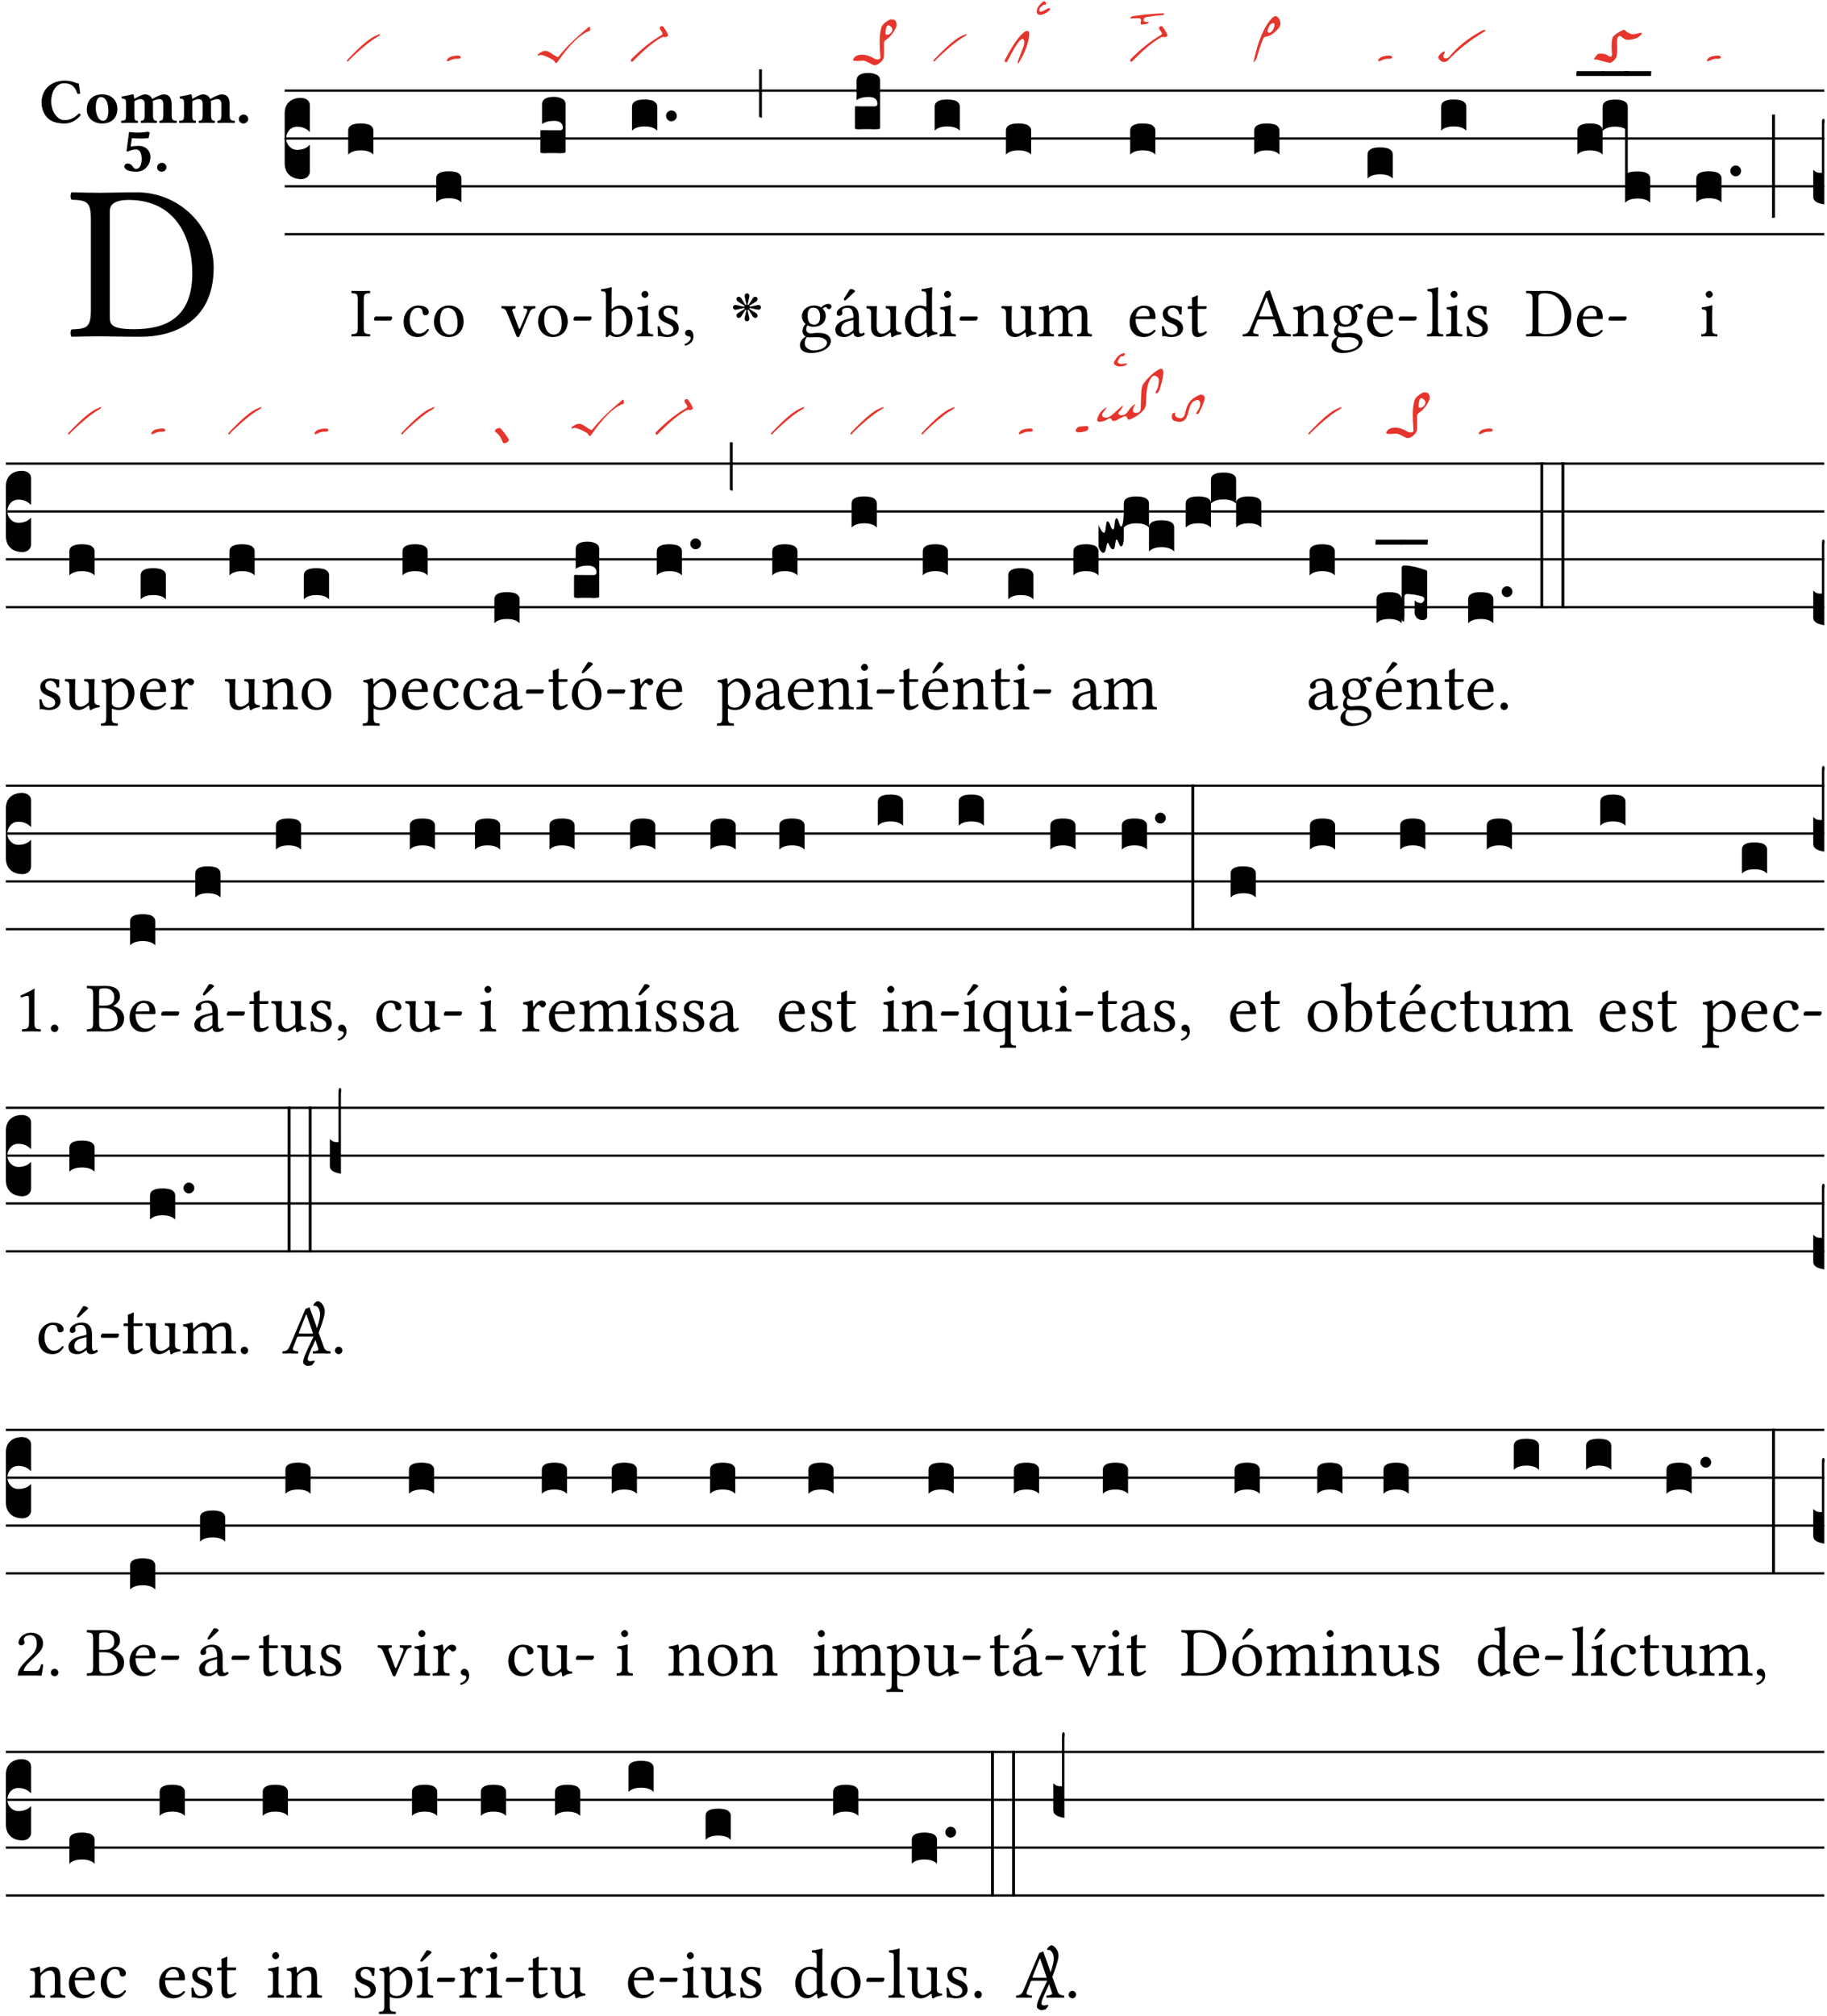 <?xml version="1.0" encoding="UTF-8" standalone="no"?>
<!DOCTYPE svg PUBLIC "-//W3C//DTD SVG 1.1//EN" "http://www.w3.org/Graphics/SVG/1.1/DTD/svg11.dtd">
<svg xmlns="http://www.w3.org/2000/svg" xmlns:xlink="http://www.w3.org/1999/xlink" version="1.1" width="311pt" height="343pt" viewBox="0 0 311 343">
<g enable-background="new">
<clipPath id="cp0">
<path transform="matrix(1,0,0,-1,-71,16251)" d="M 0 0 L 453.543 0 L 453.543 16322.79 L 0 16322.79 Z "/>
</clipPath>
<g clip-path="url(#cp0)">
<symbol id="font_1_25">
<path d="M .135 .647 C .099 .647 .046 .648 .006 .649 C 0 .643 0 .622 .006 .616 C .076 .613 .093 .608 .093 .525 L .093 .124 C .093 .041 .076 .036 .006 .033 C 0 .027 0 .006 .006 0 C .045 .001 .098 .002 .136 .002 C .173 .002 .215 0 .318 0 C .459 0 .645 .064 .645 .31 C .645 .496 .492 .649 .3 .649 C .229 .649 .174 .647 .135 .647 M .178 .086 L .178 .566 C .178 .601 .213 .615 .262 .615 C .478 .615 .549 .44 .549 .286 C .549 .084 .428 .034 .287 .034 C .189 .034 .178 .054 .178 .086 Z "/>
</symbol>
<use xlink:href="#font_1_25" transform="matrix(37.858,0,0,-37.858,11.952,57.294)"/>
<symbol id="font_2_24">
<path d="M .36 0 C .457 0 .546 .046 .614 .135 C .609 .144 .592 .156 .581 .156 C .51 .078 .429 .052 .359 .052 C .243 .052 .151 .188 .151 .344 C .151 .499 .231 .627 .35 .627 C .488 .627 .533 .549 .559 .463 C .571 .459 .591 .462 .602 .468 C .597 .52 .589 .568 .58 .623 C .529 .628 .484 .668 .361 .668 C .165 .668 0 .545 0 .325 C 0 .231 .041 .121 .121 .063 C .185 .017 .263 0 .36 0 Z "/>
</symbol>
<symbol id="font_2_50">
<path d="M 0 .217 C 0 .086 .104 0 .238 0 C .309 0 .368 .02 .409 .057 C .46 .102 .477 .17 .477 .226 C .477 .357 .388 .454 .239 .454 C .156 .454 .094 .425 .055 .38 C .017 .336 0 .276 0 .217 M .223 .412 C .291 .412 .337 .331 .337 .194 C .337 .074 .29 .042 .254 .042 C .172 .042 .14 .165 .14 .239 C .14 .331 .156 .412 .223 .412 Z "/>
</symbol>
<symbol id="font_2_4e">
<path d="M .208 .124 L .208 .323 C .208 .328 .208 .333 .208 .338 C .247 .362 .282 .372 .299 .372 C .339 .372 .369 .354 .369 .297 L .369 .13 C .369 .046 .353 .037 .312 .034 C .306 .028 .306 .006 .312 0 C .354 .001 .386 .002 .434 .002 C .482 .002 .513 .001 .556 0 C .562 .006 .562 .028 .556 .034 C .516 .037 .499 .046 .499 .13 L .499 .286 C .499 .311 .498 .331 .495 .341 C .533 .36 .576 .372 .592 .372 C .632 .372 .66 .354 .66 .297 L .66 .13 C .66 .046 .644 .037 .603 .034 C .597 .028 .597 .006 .603 0 C .645 .001 .677 .002 .725 .002 C .78 .002 .824 .001 .867 0 C .873 .006 .873 .028 .867 .034 C .806 .037 .79 .046 .79 .13 L .79 .286 C .79 .396 .75 .446 .664 .446 C .627 .446 .543 .406 .485 .374 C .47 .417 .43 .446 .371 .446 C .335 .446 .263 .408 .206 .376 C .203 .406 .2 .429 .2 .429 C .199 .441 .191 .446 .177 .446 C .14 .436 .08 .422 .011 .413 C .009 .407 .011 .387 .013 .381 C .068 .376 .078 .368 .078 .311 L .078 .124 C .078 .041 .067 .039 .006 .034 C 0 .028 0 .006 .006 0 C .048 .001 .09 .002 .143 .002 C .189 .002 .217 .001 .26 0 C .266 .006 .266 .028 .26 .034 C .218 .038 .208 .041 .208 .124 Z "/>
</symbol>
<symbol id="font_2_f">
<path d="M 0 .068 C 0 .03 .032 0 .072 0 C .112 0 .146 .032 .146 .07 C .146 .109 .114 .139 .074 .139 C .034 .139 0 .107 0 .068 Z "/>
</symbol>
<symbol id="font_2_16">
<path d="M .271 .198 C .271 .1 .236 .044 .181 .044 C .161 .044 .142 .064 .126 .089 C .113 .109 .088 .128 .051 .128 C .015 .128 0 .103 0 .081 C 0 .064 .015 .041 .04 .028 C .079 .008 .139 0 .187 0 C .32 0 .407 .109 .407 .229 C .407 .329 .335 .404 .217 .404 C .186 .404 .123 .397 .099 .391 L .118 .523 C .15 .52 .221 .518 .263 .518 C .299 .518 .317 .52 .378 .524 L .397 .61 L .374 .623 C .301 .616 .264 .61 .204 .61 C .163 .61 .131 .616 .074 .62 L .034 .322 L .047 .314 C .12 .341 .138 .348 .188 .348 C .235 .348 .271 .298 .271 .198 Z "/>
</symbol>
<use xlink:href="#font_2_24" transform="matrix(10.909,0,0,-10.909,7.073,21.006)"/>
<use xlink:href="#font_2_50" transform="matrix(10.909,0,0,-10.909,14.774,21.006)"/>
<use xlink:href="#font_2_4e" transform="matrix(10.909,0,0,-10.909,20.6,20.918)"/>
<use xlink:href="#font_2_4e" transform="matrix(10.909,0,0,-10.909,30.473,20.918)"/>
<use xlink:href="#font_2_f" transform="matrix(10.909,0,0,-10.909,40.662,21.006)"/>
<use xlink:href="#font_2_16" transform="matrix(10.909,0,0,-10.909,21.162,29.219)"/>
<use xlink:href="#font_2_f" transform="matrix(10.909,0,0,-10.909,26.737,29.219)"/>
<path transform="matrix(1,0,0,-1,48.458,15.421)" stroke-width=".388" stroke-linecap="butt" stroke-miterlimit="10" stroke-linejoin="miter" fill="none" stroke="#000000" d="M 0 0 L 262.085 0 "/>
<path transform="matrix(1,0,0,-1,48.458,23.561)" stroke-width=".388" stroke-linecap="butt" stroke-miterlimit="10" stroke-linejoin="miter" fill="none" stroke="#000000" d="M 0 0 L 262.085 0 "/>
<path transform="matrix(1,0,0,-1,48.458,31.702)" stroke-width=".388" stroke-linecap="butt" stroke-miterlimit="10" stroke-linejoin="miter" fill="none" stroke="#000000" d="M 0 0 L 262.085 0 "/>
<path transform="matrix(1,0,0,-1,48.458,39.842)" stroke-width=".388" stroke-linecap="butt" stroke-miterlimit="10" stroke-linejoin="miter" fill="none" stroke="#000000" d="M 0 0 L 262.085 0 "/>
<symbol id="font_3_d">
<path d="M 0 .106 L 0 .432 C 0 .465 .01 .491 .029 .508 C .048 .526 .075 .535 .108 .535 C .127 .534 .141 .529 .151 .52 C .161 .511 .166 .5 .166 .486 L .166 .31 L .156 .319 C .137 .336 .112 .345 .082 .345 C .054 .345 .033 .332 .019 .306 C .013 .295 .01 .282 .01 .268 C .01 .255 .013 .242 .02 .23 C .027 .219 .035 .21 .046 .203 C .057 .196 .069 .193 .082 .193 C .113 .193 .137 .201 .156 .217 L .166 .227 L .166 .05 C .166 .039 .163 .03 .157 .023 C .152 .015 .145 .009 .136 .006 C .127 .002 .118 0 .108 0 C .075 .001 .048 .01 .029 .029 C .01 .047 0 .073 0 .106 Z "/>
</symbol>
<use xlink:href="#font_3_d" transform="matrix(25.843,0,0,-25.843,48.458,30.474)"/>
<symbol id="font_1_2a">
<path d="M .178 .124 L .178 .525 C .178 .608 .195 .613 .265 .616 C .271 .622 .271 .643 .265 .649 C .221 .648 .174 .647 .135 .647 C .102 .647 .053 .648 .006 .649 C 0 .643 0 .622 .006 .616 C .076 .613 .093 .608 .093 .525 L .093 .124 C .093 .041 .076 .036 .006 .033 C 0 .027 0 .006 .006 0 C .051 .001 .1 .002 .136 .002 C .172 .002 .22 .001 .265 0 C .271 .006 .271 .027 .265 .033 C .195 .036 .178 .041 .178 .124 Z "/>
</symbol>
<symbol id="font_1_e">
<path d="M .231 0 C .244 0 .258 .028 .258 .04 C .258 .05 .254 .06 .244 .06 L .025 .06 C .013 .06 0 .037 0 .019 C 0 .009 .006 0 .015 0 L .231 0 Z "/>
</symbol>
<use xlink:href="#font_1_2a" transform="matrix(11.955,0,0,-11.955,59.793,57.243)"/>
<use xlink:href="#font_1_e" transform="matrix(11.955,0,0,-11.955,63.667,54.553)"/>
<symbol id="font_4_1a8">
<path d="M .667 .539 C .651 .53 .625 .514 .588 .491 C .496 .433 .367 .329 .2 .179 C .107 .094 .05 .038 .031 .011 C .026 .004 .021 .001 .015 0 L .014 0 L .001 .014 C 0 .015 0 .017 0 .018 C 0 .025 .006 .035 .017 .047 C .29 .336 .493 .506 .624 .557 C .649 .567 .667 .574 .676 .579 C .686 .584 .695 .588 .703 .589 C .706 .59 .708 .588 .708 .585 L .708 .584 C .708 .583 .708 .583 .708 .582 C .708 .579 .705 .572 .699 .563 C .694 .556 .684 .548 .667 .539 Z "/>
</symbol>
<use xlink:href="#font_4_1a8" transform="matrix(7.97,0,0,-7.97,59.061,10.484)" fill="#e5352c"/>
<symbol id="font_3_40">
<path d="M .082 .205 C .101 .205 .116 .203 .128 .2 C .141 .197 .15 .191 .156 .184 C .163 .177 .166 .169 .166 .158 L .166 0 C .148 .019 .12 .028 .083 .028 C .046 .028 .018 .019 0 0 L 0 .158 C 0 .189 .027 .205 .082 .205 Z "/>
</symbol>
<use xlink:href="#font_3_40" transform="matrix(25.843,0,0,-25.843,59.268,26.3)"/>
<symbol id="font_1_44">
<path d="M .361 .101 C .357 .11 .349 .114 .34 .115 C .306 .071 .263 .049 .22 .049 C .147 .049 .086 .123 .086 .24 C .086 .35 .134 .416 .2 .416 C .259 .416 .267 .381 .271 .346 C .274 .319 .288 .31 .309 .31 C .33 .31 .358 .323 .358 .354 C .358 .409 .301 .449 .205 .449 C .106 .449 0 .36 0 .218 C 0 .089 .072 0 .198 0 C .258 0 .311 .019 .361 .101 Z "/>
</symbol>
<symbol id="font_1_50">
<path d="M 0 .215 C 0 .113 .068 0 .21 0 C .274 0 .323 .023 .357 .056 C .402 .1 .422 .163 .422 .224 C .422 .328 .365 .449 .212 .449 C .146 .449 .092 .422 .055 .379 C .019 .336 0 .278 0 .215 M .197 .414 C .283 .414 .336 .336 .336 .192 C .336 .066 .271 .035 .224 .035 C .12 .035 .086 .161 .086 .238 C .086 .325 .107 .414 .197 .414 Z "/>
</symbol>
<use xlink:href="#font_1_44" transform="matrix(11.955,0,0,-11.955,68.709,57.338)"/>
<use xlink:href="#font_1_50" transform="matrix(11.955,0,0,-11.955,73.874,57.338)"/>
<symbol id="font_4_17a">
<path d="M .023 .055 C .054 .094 .122 .116 .225 .121 C .228 .121 .231 .121 .234 .121 C .277 .121 .298 .11 .299 .087 C .299 .086 .299 .086 .299 .085 C .299 .064 .278 .053 .236 .053 C .233 .053 .23 .053 .227 .053 C .222 .054 .216 .054 .211 .054 C .164 .054 .114 .041 .062 .014 C .044 .005 .03 0 .02 0 C .01 0 .004 .004 .001 .012 C 0 .013 0 .014 0 .015 C 0 .022 .008 .036 .023 .055 Z "/>
</symbol>
<use xlink:href="#font_4_17a" transform="matrix(7.97,0,0,-7.97,76.048,10.42)" fill="#e5352c"/>
<use xlink:href="#font_3_40" transform="matrix(25.843,0,0,-25.843,74.251,34.441)"/>
<symbol id="font_1_57">
<path d="M .32 .41 C .374 .406 .38 .394 .359 .343 L .278 .147 C .262 .108 .257 .108 .241 .15 L .169 .343 C .151 .391 .147 .403 .2 .41 C .206 .416 .206 .437 .2 .443 C .167 .442 .132 .441 .099 .441 C .066 .441 .036 .442 .006 .443 C 0 .437 0 .416 .006 .41 C .059 .404 .066 .388 .086 .337 L .214 .021 C .22 .006 .226 0 .239 0 C .249 0 .256 .006 .263 .023 L .396 .336 C .415 .38 .426 .405 .482 .41 C .488 .416 .488 .437 .482 .443 C .462 .442 .438 .441 .412 .441 C .379 .441 .345 .442 .32 .443 C .314 .437 .314 .416 .32 .41 Z "/>
</symbol>
<use xlink:href="#font_1_57" transform="matrix(11.955,0,0,-11.955,85.326,57.362)"/>
<use xlink:href="#font_1_50" transform="matrix(11.955,0,0,-11.955,91.602,57.338)"/>
<use xlink:href="#font_1_e" transform="matrix(11.955,0,0,-11.955,97.616,54.553)"/>
<symbol id="font_4_9f">
<path d="M .001 .167 C 0 .168 0 .17 0 .171 C 0 .188 .031 .213 .094 .245 C .116 .256 .138 .261 .16 .261 C .193 .261 .227 .249 .262 .226 C .303 .198 .349 .169 .4 .138 C .411 .132 .42 .129 .427 .129 C .434 .129 .44 .132 .445 .138 C .588 .324 .801 .533 1.083 .765 C 1.091 .772 1.098 .775 1.103 .775 C 1.11 .775 1.114 .77 1.116 .759 C 1.119 .74 1.12 .725 1.12 .714 C 1.12 .695 1.117 .686 1.11 .686 L 1.109 .686 C 1.108 .686 1.107 .686 1.106 .686 C 1.099 .686 1.089 .683 1.076 .676 C .892 .6 .679 .39 .438 .046 C .417 .015 .401 0 .388 0 C .381 0 .376 .004 .372 .012 C .358 .039 .343 .057 .328 .067 C .203 .138 .117 .173 .068 .173 C .058 .173 .05 .171 .043 .168 C .03 .163 .02 .16 .013 .16 C .006 .16 .002 .162 .001 .167 Z "/>
</symbol>
<use xlink:href="#font_4_9f" transform="matrix(7.97,0,0,-7.97,91.542,10.731)" fill="#e5352c"/>
<symbol id="font_3_104">
<path d="M .131 0 C .126 0 .118 0 .107 .001 C .096 .001 .087 .001 .078 .001 C .07 .001 .06 .001 .049 .001 C .038 0 .031 0 .028 0 C .016 0 .008 .001 .005 .002 C .002 .003 0 .005 0 .009 L 0 .143 C 0 .149 .002 .152 .006 .152 L .01 .152 C .015 .151 .036 .151 .075 .151 L .109 .151 C .12 .151 .128 .151 .132 .151 C .137 .152 .14 .153 .143 .155 C .146 .158 .148 .162 .148 .168 C .148 .198 .128 .213 .089 .213 C .057 .213 .031 .206 .011 .192 L .011 .321 C .011 .354 .037 .371 .089 .371 C .11 .371 .128 .367 .143 .359 C .158 .352 .166 .339 .166 .321 L .166 .01 C .166 .008 .165 .006 .164 .005 C .163 .004 .161 .003 .158 .002 C .155 .001 .151 .001 .146 .001 C .142 0 .137 0 .131 0 Z "/>
</symbol>
<use xlink:href="#font_3_104" transform="matrix(25.843,0,0,-25.843,91.98,26.068)"/>
<symbol id="font_1_43">
<path d="M .161 .406 C .155 .4 .151 .402 .151 .411 L .151 .595 C .151 .66 .155 .7 .155 .7 C .155 .707 .151 .71 .142 .71 C .117 .7 .042 .686 .002 .683 C 0 .675 .002 .659 .008 .653 C .011 .653 .014 .653 .017 .653 C .061 .65 .072 .65 .072 .571 L .072 .083 C .072 .044 .071 .026 .068 .012 C .073 .004 .078 0 .09 0 C .096 .006 .106 .015 .114 .024 C .124 .036 .13 .036 .141 .027 C .164 .008 .194 .002 .229 .002 C .331 .002 .45 .095 .45 .254 C .45 .376 .36 .451 .273 .451 C .23 .451 .192 .434 .161 .406 M .168 .375 C .194 .398 .224 .407 .253 .407 C .314 .407 .364 .333 .364 .236 C .364 .122 .318 .036 .223 .036 C .192 .036 .171 .058 .151 .083 L .151 .333 C .151 .354 .155 .364 .168 .375 Z "/>
</symbol>
<symbol id="font_1_4a">
<path d="M .157 .124 L .157 .323 C .157 .373 .161 .437 .161 .437 C .161 .441 .156 .444 .148 .444 C .12 .433 .08 .424 .011 .415 C .009 .409 .011 .393 .013 .387 C .068 .382 .078 .376 .078 .319 L .078 .124 C .078 .041 .067 .038 .006 .033 C 0 .027 0 .006 .006 0 C .039 .001 .078 .002 .118 .002 C .158 .002 .196 .001 .229 0 C .235 .006 .235 .027 .229 .033 C .168 .037 .157 .041 .157 .124 M .066 .601 C .066 .575 .09 .549 .114 .549 C .142 .549 .166 .576 .166 .597 C .166 .621 .145 .649 .118 .649 C .094 .649 .066 .625 .066 .601 Z "/>
</symbol>
<symbol id="font_1_54">
<path d="M 0 .148 C .004 .099 .007 .052 .007 .01 C .017 .012 .027 .013 .032 .013 C .039 .013 .045 .013 .052 .011 C .079 .004 .106 0 .143 0 C .199 0 .302 .027 .302 .126 C .302 .194 .253 .234 .185 .259 C .125 .282 .085 .297 .085 .352 C .085 .393 .121 .416 .155 .416 C .177 .416 .235 .408 .248 .323 C .254 .317 .274 .318 .28 .324 C .283 .36 .285 .397 .286 .43 C .255 .435 .207 .449 .155 .449 C .081 .449 .014 .401 .014 .337 C .014 .264 .047 .233 .124 .201 C .207 .167 .226 .146 .226 .103 C .226 .054 .178 .033 .141 .033 C .102 .033 .08 .046 .07 .057 C .048 .08 .037 .124 .031 .149 C .025 .155 .006 .154 0 .148 Z "/>
</symbol>
<symbol id="font_1_d">
<path d="M .061 .228 C .03 .228 .008 .207 .008 .179 C .008 .148 .034 .138 .052 .135 C .071 .133 .088 .127 .088 .104 C .088 .083 .052 .037 0 .024 C 0 .014 .002 .007 .009 0 C .069 .011 .127 .059 .127 .129 C .127 .189 .101 .228 .061 .228 Z "/>
</symbol>
<use xlink:href="#font_1_43" transform="matrix(11.955,0,0,-11.955,102.288,57.362)"/>
<use xlink:href="#font_1_4a" transform="matrix(11.955,0,0,-11.955,108.397,57.243)"/>
<use xlink:href="#font_1_54" transform="matrix(11.955,0,0,-11.955,111.924,57.338)"/>
<use xlink:href="#font_1_d" transform="matrix(11.955,0,0,-11.955,116.526,58.809)"/>
<symbol id="font_4_1ba">
<path d="M .016 .063 C .227 .276 .438 .444 .647 .565 C .667 .576 .677 .589 .677 .602 C .677 .604 .677 .606 .676 .608 C .673 .624 .654 .654 .621 .699 C .618 .707 .617 .714 .617 .721 C .617 .734 .622 .744 .633 .751 C .645 .759 .656 .763 .665 .763 C .676 .763 .685 .758 .693 .749 C .728 .704 .759 .654 .785 .601 C .791 .588 .794 .577 .794 .568 C .794 .555 .788 .545 .775 .539 C .758 .531 .744 .527 .731 .527 C .722 .527 .714 .529 .707 .533 C .68 .529 .663 .525 .655 .521 C .48 .422 .278 .252 .047 .013 C .038 .004 .031 0 .024 0 C .017 0 .011 .004 .005 .013 C .002 .019 0 .025 0 .031 C 0 .042 .005 .052 .016 .063 Z "/>
</symbol>
<use xlink:href="#font_4_1ba" transform="matrix(7.97,0,0,-7.97,107.386,10.516)" fill="#e5352c"/>
<symbol id="font_3_b">
<path d="M .06 .01 C .053 .003 .044 0 .035 0 C .026 0 .018 .003 .011 .01 C .004 .017 0 .025 0 .035 C 0 .046 .004 .054 .011 .061 C .018 .068 .026 .071 .035 .071 C .044 .071 .053 .068 .06 .061 C .067 .054 .071 .046 .071 .035 C .071 .025 .067 .017 .06 .01 Z "/>
</symbol>
<use xlink:href="#font_3_40" transform="matrix(25.843,0,0,-25.843,107.585,22.23)"/>
<use xlink:href="#font_3_b" transform="matrix(25.843,0,0,-25.843,113.375,20.63)"/>
<symbol id="font_5_28">
<path d="M .192 .238 C .183 .279 .178 .304 .175 .315 C .169 .34 .166 .355 .166 .36 C .166 .363 .166 .366 .167 .369 C .168 .378 .172 .385 .179 .39 C .186 .396 .193 .399 .201 .399 C .21 .399 .217 .396 .223 .389 C .23 .382 .234 .372 .234 .36 C .234 .353 .233 .345 .23 .336 C .223 .308 .216 .275 .208 .238 L .222 .233 C .223 .234 .227 .241 .235 .254 C .237 .257 .241 .263 .247 .272 C .253 .281 .258 .289 .261 .294 C .263 .297 .266 .301 .27 .308 C .274 .315 .278 .321 .281 .326 C .284 .331 .288 .336 .292 .34 C .3 .347 .309 .35 .319 .35 C .328 .35 .335 .347 .342 .341 C .348 .335 .351 .328 .351 .319 C .351 .308 .347 .299 .34 .291 C .337 .287 .332 .283 .327 .28 C .322 .277 .316 .273 .309 .269 C .302 .265 .297 .262 .294 .26 C .289 .257 .282 .252 .273 .246 C .264 .24 .257 .236 .254 .234 C .241 .226 .235 .222 .234 .222 L .239 .208 C .28 .216 .305 .221 .316 .224 C .34 .23 .355 .233 .361 .233 C .364 .233 .367 .233 .37 .233 C .379 .231 .386 .227 .391 .22 C .397 .213 .4 .206 .4 .198 C .4 .189 .397 .182 .39 .176 C .383 .169 .373 .166 .361 .166 C .354 .166 .346 .167 .337 .169 C .311 .176 .278 .183 .239 .191 L .234 .177 C .235 .177 .241 .173 .253 .166 C .257 .163 .264 .159 .273 .152 C .283 .146 .29 .141 .295 .138 C .298 .137 .303 .134 .31 .129 C .318 .125 .324 .121 .329 .118 C .334 .115 .338 .111 .341 .107 C .348 .099 .351 .09 .351 .081 C .351 .07 .347 .062 .34 .056 C .334 .051 .327 .049 .319 .049 C .309 .049 .3 .053 .292 .06 C .288 .063 .284 .067 .281 .071 C .278 .076 .275 .081 .271 .088 C .267 .095 .264 .1 .263 .103 C .26 .108 .255 .115 .248 .124 C .242 .134 .237 .142 .234 .147 C .226 .159 .222 .165 .222 .166 L .208 .161 C .217 .12 .222 .094 .225 .083 C .231 .059 .234 .044 .234 .039 C .234 .036 .234 .033 .233 .03 C .232 .021 .228 .014 .221 .008 C .214 .003 .207 0 .199 0 C .19 0 .183 .003 .177 .01 C .17 .017 .166 .027 .166 .038 C .166 .045 .167 .054 .17 .063 C .177 .089 .184 .122 .192 .161 L .178 .166 C .177 .164 .176 .162 .175 .159 C .174 .157 .172 .155 .17 .152 C .169 .15 .167 .148 .166 .147 C .163 .142 .158 .134 .151 .123 C .144 .113 .14 .106 .137 .102 C .136 .1 .133 .095 .129 .088 C .126 .081 .122 .076 .119 .071 C .116 .066 .112 .062 .108 .059 C .1 .052 .091 .049 .081 .049 C .072 .049 .065 .052 .059 .058 C .053 .064 .05 .072 .05 .081 C .05 .09 .053 .099 .06 .107 C .063 .111 .067 .115 .072 .118 C .077 .121 .082 .125 .089 .128 C .096 .132 .1 .135 .103 .137 C .107 .139 .114 .143 .124 .15 C .134 .157 .142 .162 .148 .166 L .155 .171 C .16 .174 .163 .176 .166 .177 L .161 .191 C .12 .182 .095 .177 .084 .174 C .06 .168 .045 .165 .039 .165 C .036 .165 .033 .165 .03 .166 C .021 .167 .014 .171 .008 .178 C .003 .185 0 .192 0 .2 C 0 .209 .003 .216 .01 .223 C .017 .23 .027 .233 .039 .233 C .046 .233 .054 .232 .063 .23 C .092 .223 .124 .215 .161 .208 L .166 .222 L .148 .233 C .143 .236 .135 .241 .125 .247 C .116 .254 .108 .259 .103 .262 C .101 .263 .096 .266 .089 .27 C .082 .274 .077 .278 .072 .281 C .067 .284 .063 .288 .06 .291 C .053 .299 .05 .308 .05 .318 C .05 .326 .052 .333 .057 .339 C .063 .346 .071 .35 .081 .35 C .091 .35 .1 .347 .107 .341 C .112 .337 .116 .333 .119 .328 C .122 .323 .126 .317 .13 .309 C .134 .302 .137 .297 .139 .295 C .142 .29 .147 .282 .153 .272 C .159 .263 .163 .256 .166 .252 C .173 .24 .177 .234 .178 .233 L .192 .238 Z "/>
</symbol>
<use xlink:href="#font_5_28" transform="matrix(11.955,0,0,-11.955,124.764,54.672)"/>
<symbol id="font_3_2a">
<path d="M 0 .319 L .019 .319 L .019 0 C .01 .001 .003 .003 0 .007 L 0 .319 Z "/>
</symbol>
<use xlink:href="#font_3_2a" transform="matrix(25.843,0,0,-25.843,129.206,20.034)"/>
<symbol id="font_1_48">
<path d="M .412 .625 C .431 .625 .449 .643 .449 .663 C .449 .684 .43 .7 .403 .7 C .377 .7 .329 .683 .303 .649 C .291 .657 .258 .677 .199 .677 C .11 .677 .028 .617 .028 .525 C .028 .471 .052 .44 .08 .413 C .052 .389 .036 .346 .036 .312 C .036 .276 .056 .248 .082 .235 C .028 .203 0 .157 0 .114 C 0 .027 .082 0 .159 0 C .294 0 .44 .065 .44 .173 C .44 .205 .425 .23 .396 .254 C .357 .286 .287 .287 .25 .287 C .232 .287 .207 .285 .183 .282 C .168 .281 .158 .28 .153 .28 C .124 .28 .089 .294 .089 .337 C .089 .357 .095 .378 .107 .395 C .131 .381 .159 .374 .198 .374 C .286 .374 .367 .429 .367 .527 C .367 .574 .353 .601 .324 .631 C .331 .641 .351 .655 .364 .655 C .371 .655 .378 .652 .384 .643 C .388 .635 .401 .625 .412 .625 M .1 .228 C .111 .225 .127 .223 .14 .223 C .171 .223 .199 .226 .213 .226 C .263 .226 .305 .225 .334 .209 C .373 .187 .385 .173 .385 .147 C .385 .075 .279 .037 .189 .037 C .153 .037 .069 .066 .069 .134 C .069 .168 .071 .193 .1 .228 M .287 .517 C .287 .424 .24 .405 .203 .405 C .119 .405 .11 .476 .11 .54 C .11 .61 .135 .646 .19 .646 C .253 .646 .287 .6 .287 .517 Z "/>
</symbol>
<symbol id="font_1_a1">
<path d="M .257 .058 C .263 .027 .274 0 .324 0 C .362 0 .398 .017 .419 .037 C .417 .049 .413 .058 .402 .064 C .395 .058 .378 .048 .365 .048 C .336 .048 .335 .087 .335 .133 L .335 .28 C .335 .422 .257 .449 .184 .449 C .102 .449 .019 .395 .019 .338 C .019 .314 .031 .302 .054 .302 C .083 .302 .101 .323 .101 .336 C .101 .343 .1 .35 .098 .354 C .097 .357 .096 .363 .096 .374 C .096 .405 .138 .416 .176 .416 C .21 .416 .257 .399 .257 .286 C .257 .279 .254 .275 .251 .274 L .165 .253 C .069 .229 0 .176 0 .108 C 0 .026 .056 0 .126 0 C .161 0 .191 .008 .235 .042 L .255 .058 L .257 .058 M .257 .243 L .257 .111 C .257 .098 .251 .091 .243 .085 C .217 .064 .183 .041 .155 .041 C .105 .041 .083 .081 .083 .112 C .083 .157 .104 .203 .178 .222 L .257 .243 M .208 .681 L .132 .562 C .124 .549 .121 .545 .121 .534 C .121 .527 .128 .521 .135 .521 C .142 .521 .15 .525 .165 .54 L .28 .649 L .277 .66 C .254 .682 .228 .683 .222 .683 C .217 .683 .211 .682 .208 .681 Z "/>
</symbol>
<symbol id="font_1_56">
<path d="M .197 .003 C .236 .003 .283 .023 .332 .063 C .337 .067 .346 .069 .347 .062 C .35 .037 .358 .003 .358 .003 C .366 0 .371 .001 .377 .003 C .399 .021 .434 .036 .495 .043 C .501 .049 .501 .064 .495 .07 C .431 .075 .422 .094 .422 .143 L .422 .335 C .422 .365 .426 .438 .426 .438 C .426 .441 .423 .444 .418 .444 C .413 .443 .398 .442 .383 .442 C .351 .442 .315 .443 .281 .444 C .275 .438 .275 .417 .281 .411 C .33 .408 .343 .396 .343 .33 L .343 .137 C .343 .118 .341 .11 .327 .098 C .29 .066 .252 .05 .227 .05 C .197 .05 .147 .064 .147 .153 L .147 .335 C .147 .365 .151 .438 .151 .438 C .151 .441 .148 .444 .143 .444 C .138 .443 .123 .442 .108 .442 C .076 .442 .04 .443 .006 .444 C 0 .438 0 .417 .006 .411 C .054 .407 .068 .396 .068 .331 L .068 .139 C .068 .07 .098 .003 .197 .003 Z "/>
</symbol>
<use xlink:href="#font_1_48" transform="matrix(11.955,0,0,-11.955,136.172,60.064)"/>
<use xlink:href="#font_1_a1" transform="matrix(11.955,0,0,-11.955,142.197,57.338)"/>
<use xlink:href="#font_1_56" transform="matrix(11.955,0,0,-11.955,147.469,57.374)"/>
<symbol id="font_4_a5">
<path d="M .694 .705 C .693 .7 .693 .694 .693 .689 C .693 .667 .697 .655 .705 .652 C .71 .65 .717 .649 .726 .648 C .729 .648 .731 .648 .734 .648 C .764 .648 .792 .666 .819 .702 C .833 .721 .84 .74 .84 .758 C .84 .784 .826 .809 .797 .832 C .781 .845 .767 .852 .755 .852 C .721 .852 .701 .803 .694 .705 M .012 .097 C .004 .1 0 .105 0 .112 C .001 .123 .009 .14 .026 .161 C .05 .192 .088 .211 .14 .219 C .156 .222 .174 .223 .193 .223 C .194 .223 .195 .223 .196 .223 C .273 .223 .355 .197 .444 .145 C .471 .129 .496 .121 .517 .121 C .519 .121 .521 .121 .524 .121 C .564 .121 .584 .137 .584 .169 L .584 .175 C .574 .302 .569 .411 .569 .502 C .569 .505 .569 .508 .569 .511 C .569 .632 .582 .732 .608 .811 C .621 .851 .661 .894 .728 .939 C .765 .964 .797 .977 .822 .977 C .83 .976 .837 .976 .844 .975 C .9 .97 .929 .932 .93 .861 L .93 .859 C .93 .821 .906 .768 .858 .699 C .809 .628 .762 .579 .718 .551 C .68 .527 .661 .503 .661 .48 C .662 .429 .662 .381 .662 .334 C .662 .288 .662 .244 .661 .203 C .66 .144 .63 .092 .57 .045 C .531 .015 .496 0 .463 0 C .445 0 .428 .004 .412 .013 C .309 .069 .244 .097 .219 .097 L .217 .097 C .164 .092 .121 .089 .086 .089 C .051 .089 .027 .092 .012 .097 Z "/>
</symbol>
<use xlink:href="#font_4_a5" transform="matrix(7.97,0,0,-7.97,145.209,11.082)" fill="#e5352c"/>
<use xlink:href="#font_3_104" transform="matrix(25.843,0,0,-25.843,145.528,21.998)"/>
<symbol id="font_1_45">
<path d="M .295 .063 C .3 .067 .309 .069 .31 .062 C .313 .038 .321 .003 .321 .003 C .329 0 .334 .001 .34 .003 C .362 .021 .397 .036 .458 .043 C .464 .049 .464 .064 .458 .07 C .394 .075 .385 .094 .385 .143 L .385 .596 C .385 .661 .389 .701 .389 .701 C .389 .708 .385 .711 .376 .711 C .351 .701 .276 .687 .236 .684 C .234 .676 .236 .66 .242 .654 C .245 .654 .248 .654 .251 .654 C .295 .651 .306 .651 .306 .572 L .306 .444 C .306 .437 .304 .435 .297 .435 C .293 .435 .252 .452 .219 .452 C .153 .452 .109 .43 .069 .392 C .026 .349 0 .29 0 .216 C 0 .093 .062 .003 .17 .003 C .209 .003 .246 .023 .295 .063 M .306 .137 C .306 .118 .304 .11 .29 .098 C .253 .066 .221 .05 .196 .05 C .142 .05 .086 .109 .086 .234 C .086 .306 .1 .346 .115 .367 C .146 .414 .188 .417 .208 .417 C .244 .417 .269 .404 .289 .381 C .303 .365 .306 .358 .306 .327 L .306 .137 Z "/>
</symbol>
<use xlink:href="#font_1_45" transform="matrix(11.955,0,0,-11.955,154.044,57.374)"/>
<use xlink:href="#font_1_4a" transform="matrix(11.955,0,0,-11.955,159.914,57.243)"/>
<use xlink:href="#font_1_e" transform="matrix(11.955,0,0,-11.955,163.345,54.553)"/>
<use xlink:href="#font_4_1a8" transform="matrix(7.97,0,0,-7.97,158.896,10.484)" fill="#e5352c"/>
<use xlink:href="#font_3_40" transform="matrix(25.843,0,0,-25.843,159.103,22.23)"/>
<symbol id="font_1_4e">
<path d="M .15 .36 C .149 .39 .147 .426 .142 .436 C .14 .441 .138 .444 .13 .444 C .102 .433 .076 .424 .007 .415 C .005 .409 .007 .393 .009 .387 C .063 .382 .074 .377 .074 .319 L .074 .124 C .074 .042 .061 .037 .006 .033 C 0 .027 0 .006 .006 0 C .036 .001 .074 .002 .114 .002 C .154 .002 .185 .001 .215 0 C .221 .006 .221 .027 .215 .033 C .164 .038 .153 .042 .153 .124 L .153 .288 C .153 .309 .162 .321 .17 .33 C .21 .369 .247 .389 .278 .389 C .316 .389 .344 .365 .344 .298 L .344 .124 C .344 .042 .336 .037 .282 .033 C .277 .027 .277 .006 .282 0 C .307 .001 .344 .002 .384 .002 C .424 .002 .457 .001 .482 0 C .487 .006 .487 .027 .482 .033 C .432 .037 .423 .042 .423 .124 L .423 .283 C .423 .297 .423 .311 .422 .323 C .47 .376 .515 .389 .554 .389 C .592 .389 .614 .367 .614 .3 L .614 .124 C .614 .042 .604 .037 .552 .033 C .547 .027 .547 .006 .552 0 C .577 .001 .614 .002 .654 .002 C .694 .002 .729 .001 .757 0 C .762 .006 .762 .027 .757 .033 C .702 .037 .693 .042 .693 .124 L .693 .282 C .693 .371 .678 .441 .59 .441 C .539 .441 .477 .422 .425 .367 C .422 .364 .416 .359 .414 .368 C .405 .409 .366 .441 .314 .441 C .256 .441 .204 .407 .162 .36 C .157 .355 .151 .348 .15 .36 Z "/>
</symbol>
<use xlink:href="#font_1_56" transform="matrix(11.955,0,0,-11.955,170.444,57.374)"/>
<use xlink:href="#font_1_4e" transform="matrix(11.955,0,0,-11.955,176.792,57.243)"/>
<symbol id="font_4_28">
<path d="M .97 1.151 C .927 1.098 .87 1.062 .801 1.043 C .782 1.038 .766 1.035 .752 1.035 C .717 1.035 .696 1.051 .688 1.082 C .685 1.093 .684 1.103 .684 1.114 C .684 1.177 .728 1.245 .817 1.316 C .826 1.323 .834 1.327 .842 1.327 C .854 1.327 .865 1.319 .876 1.303 C .883 1.292 .886 1.283 .886 1.275 C .886 1.264 .88 1.256 .868 1.249 C .863 1.252 .858 1.254 .852 1.254 C .843 1.254 .833 1.25 .821 1.243 C .766 1.208 .738 1.173 .738 1.138 C .738 1.133 .738 1.129 .739 1.124 C .741 1.111 .75 1.105 .765 1.105 C .778 1.105 .796 1.11 .819 1.119 L .94 1.182 C .963 1.175 .974 1.168 .974 1.159 C .974 1.156 .973 1.154 .97 1.151 M .014 .03 C .005 .036 0 .044 0 .055 C 0 .062 .002 .07 .007 .079 C .17 .396 .312 .596 .432 .679 C .447 .689 .461 .694 .474 .694 C .487 .694 .5 .689 .512 .68 C .521 .673 .525 .657 .525 .631 C .525 .617 .524 .6 .521 .58 C .497 .405 .428 .223 .313 .034 C .3 .011 .29 0 .284 0 C .279 0 .277 .007 .277 .02 C .277 .025 .277 .031 .278 .038 C .365 .267 .408 .382 .409 .385 C .415 .41 .418 .432 .418 .451 C .418 .48 .411 .503 .396 .518 C .393 .522 .388 .524 .382 .524 C .369 .524 .349 .512 .324 .488 C .271 .439 .182 .291 .056 .046 C .049 .031 .04 .024 .03 .024 C .025 .024 .02 .026 .014 .03 Z "/>
</symbol>
<use xlink:href="#font_4_28" transform="matrix(7.97,0,0,-7.97,171.027,10.787)" fill="#e5352c"/>
<use xlink:href="#font_3_40" transform="matrix(25.843,0,0,-25.843,171.234,26.3)"/>
<symbol id="font_1_46">
<path d="M .349 .103 C .312 .065 .283 .049 .225 .049 C .189 .049 .147 .07 .116 .121 C .096 .154 .084 .2 .084 .258 L .35 .256 C .362 .256 .369 .262 .369 .273 C .369 .357 .339 .447 .2 .447 C .113 .447 0 .364 0 .212 C 0 .156 .014 .102 .047 .064 C .081 .024 .128 0 .2 0 C .276 0 .33 .035 .37 .087 C .367 .097 .361 .102 .349 .103 M .087 .292 C .106 .405 .176 .414 .2 .414 C .238 .414 .283 .393 .283 .309 C .283 .3 .279 .295 .268 .295 L .087 .292 Z "/>
</symbol>
<symbol id="font_1_55">
<path d="M .018 .439 C .004 .439 0 .427 0 .419 L 0 .406 C 0 .401 .001 .4 .005 .4 L .064 .4 L .064 .099 C .064 .028 .095 0 .141 0 C .187 0 .237 .022 .276 .066 C .274 .076 .268 .082 .258 .083 C .232 .063 .202 .055 .176 .055 C .149 .055 .143 .085 .143 .147 L .143 .4 L .247 .4 C .257 .4 .271 .404 .271 .413 L .271 .433 C .271 .437 .268 .439 .263 .439 L .143 .439 L .143 .478 C .143 .543 .147 .583 .147 .583 C .147 .589 .144 .592 .139 .592 C .135 .592 .126 .588 .117 .583 C .106 .577 .096 .572 .083 .569 C .071 .565 .061 .562 .061 .555 C .061 .543 .064 .55 .064 .439 L .018 .439 Z "/>
</symbol>
<use xlink:href="#font_1_46" transform="matrix(11.955,0,0,-11.955,192.296,57.338)"/>
<use xlink:href="#font_1_54" transform="matrix(11.955,0,0,-11.955,197.772,57.338)"/>
<use xlink:href="#font_1_55" transform="matrix(11.955,0,0,-11.955,202.159,57.338)"/>
<symbol id="font_4_88">
<path d="M .258 0 C .256 0 .254 0 .252 0 C .23 0 .219 .007 .219 .021 C .219 .022 .219 .024 .219 .025 C .223 .054 .227 .077 .23 .094 C .23 .095 .23 .096 .23 .097 C .23 .105 .226 .113 .219 .121 C .211 .13 .198 .135 .181 .136 L .017 .13 C .006 .131 0 .135 0 .14 C 0 .143 .003 .148 .009 .154 C .022 .167 .042 .176 .068 .18 C .274 .211 .476 .23 .675 .238 C .676 .238 .678 .238 .679 .238 C .708 .238 .723 .232 .724 .219 L .724 .218 C .724 .209 .709 .203 .678 .2 C .554 .191 .445 .177 .351 .16 C .325 .155 .306 .147 .295 .134 C .29 .128 .286 .114 .285 .092 C .285 .091 .285 .09 .285 .089 C .285 .074 .294 .065 .313 .06 C .335 .055 .351 .052 .362 .052 C .365 .052 .368 .052 .37 .053 C .379 .056 .386 .057 .391 .057 C .396 .057 .399 .056 .399 .053 C .399 .049 .392 .042 .378 .031 C .354 .012 .314 .002 .258 0 Z "/>
</symbol>
<use xlink:href="#font_4_1ba" transform="matrix(7.97,0,0,-7.97,192.381,10.516)" fill="#e5352c"/>
<use xlink:href="#font_4_88" transform="matrix(7.97,0,0,-7.97,192.405,4.172)" fill="#e5352c"/>
<use xlink:href="#font_3_40" transform="matrix(25.843,0,0,-25.843,192.381,26.3)"/>
<symbol id="font_1_22">
<path d="M .154 .081 L .209 .226 C .214 .239 .22 .243 .244 .243 L .455 .243 L .513 .074 C .525 .04 .487 .036 .439 .033 C .433 .027 .433 .006 .439 0 C .476 .001 .531 .002 .57 .002 C .611 .002 .649 .001 .684 0 C .69 .006 .69 .027 .684 .033 C .645 .037 .611 .04 .594 .088 L .388 .66 C .373 .651 .346 .64 .333 .64 L .106 .104 C .08 .042 .05 .036 .006 .033 C 0 .027 0 .006 .006 0 C .032 .001 .065 .002 .095 .002 C .136 .002 .186 .001 .223 0 C .229 .006 .229 .027 .223 .033 C .185 .036 .138 .04 .154 .081 M .262 .285 C .24 .285 .233 .288 .237 .298 L .339 .557 L .345 .557 L .439 .285 L .262 .285 Z "/>
</symbol>
<use xlink:href="#font_1_22" transform="matrix(11.955,0,0,-11.955,211.507,57.243)"/>
<symbol id="font_4_1bd">
<path d="M .301 .647 C .31 .633 .32 .626 .332 .626 C .352 .626 .377 .644 .408 .681 C .427 .716 .439 .75 .444 .782 C .445 .789 .445 .795 .445 .8 C .445 .823 .437 .834 .42 .834 C .415 .834 .409 .833 .402 .831 C .369 .821 .343 .796 .324 .755 C .306 .715 .297 .685 .297 .666 C .297 .658 .298 .652 .301 .647 M .001 .017 C .093 .458 .224 .766 .395 .943 C .42 .97 .444 .983 .467 .983 C .494 .983 .518 .965 .541 .929 C .562 .893 .572 .859 .572 .826 C .572 .79 .559 .756 .533 .725 C .443 .62 .359 .562 .281 .549 C .244 .543 .22 .531 .211 .514 C .158 .397 .109 .25 .062 .073 C .03 .024 .01 0 .003 0 C .001 0 0 .002 0 .006 C 0 .009 0 .012 .001 .017 Z "/>
</symbol>
<use xlink:href="#font_4_1bd" transform="matrix(7.97,0,0,-7.97,213.4,10.58)" fill="#e5352c"/>
<use xlink:href="#font_3_40" transform="matrix(25.843,0,0,-25.843,213.504,26.3)"/>
<symbol id="font_1_4f">
<path d="M .164 .36 C .158 .353 .152 .351 .152 .36 C .151 .387 .149 .426 .144 .436 C .142 .441 .14 .444 .132 .444 C .104 .433 .078 .424 .009 .415 C .007 .409 .009 .393 .011 .387 C .065 .382 .076 .377 .076 .319 L .076 .124 C .076 .042 .066 .038 .006 .033 C 0 .027 0 .006 .006 0 C .036 .001 .076 .002 .116 .002 C .156 .002 .186 .001 .216 0 C .222 .006 .222 .027 .216 .033 C .165 .038 .155 .042 .155 .124 L .155 .288 C .155 .309 .164 .321 .172 .33 C .21 .367 .255 .389 .294 .389 C .314 .389 .335 .376 .347 .353 C .357 .333 .359 .306 .359 .276 L .359 .124 C .359 .042 .349 .038 .297 .033 C .292 .027 .292 .006 .297 0 C .327 .001 .359 .002 .399 .002 C .439 .002 .475 .001 .505 0 C .51 .006 .51 .027 .505 .033 C .449 .038 .438 .042 .438 .124 L .438 .273 C .438 .328 .434 .376 .411 .407 C .394 .429 .363 .441 .328 .441 C .279 .441 .223 .428 .164 .36 Z "/>
</symbol>
<use xlink:href="#font_1_4f" transform="matrix(11.955,0,0,-11.955,220.043,57.243)"/>
<use xlink:href="#font_1_48" transform="matrix(11.955,0,0,-11.955,226.666,60.064)"/>
<use xlink:href="#font_1_46" transform="matrix(11.955,0,0,-11.955,232.704,57.338)"/>
<use xlink:href="#font_1_e" transform="matrix(11.955,0,0,-11.955,238.083,54.553)"/>
<use xlink:href="#font_4_17a" transform="matrix(7.97,0,0,-7.97,234.585,10.42)" fill="#e5352c"/>
<use xlink:href="#font_3_40" transform="matrix(25.843,0,0,-25.843,232.788,30.371)"/>
<symbol id="font_1_4d">
<path d="M .078 .124 C .078 .041 .067 .036 .006 .033 C 0 .027 0 .006 .006 0 C .041 .001 .078 .002 .118 .002 C .158 .002 .196 .001 .229 0 C .235 .006 .235 .027 .229 .033 C .168 .036 .157 .041 .157 .124 L .157 .585 C .157 .65 .161 .69 .161 .69 C .161 .697 .157 .7 .148 .7 C .123 .69 .048 .676 .008 .673 C .006 .665 .008 .649 .014 .643 C .072 .639 .078 .636 .078 .561 L .078 .124 Z "/>
</symbol>
<use xlink:href="#font_1_4d" transform="matrix(11.955,0,0,-11.955,242.887,57.243)"/>
<use xlink:href="#font_1_4a" transform="matrix(11.955,0,0,-11.955,246.127,57.243)"/>
<use xlink:href="#font_1_54" transform="matrix(11.955,0,0,-11.955,249.654,57.338)"/>
<symbol id="font_4_91">
<path d="M .137 .211 C .138 .21 .138 .208 .138 .206 C .138 .195 .13 .179 .115 .158 C .112 .153 .11 .146 .11 .136 C .11 .127 .111 .115 .114 .102 C .117 .085 .13 .077 .152 .077 C .157 .077 .162 .077 .168 .078 C .197 .082 .222 .096 .242 .121 C .411 .325 .629 .501 .897 .649 C .936 .67 .96 .682 .971 .683 C .976 .684 .981 .684 .984 .684 C .999 .684 1.006 .68 1.006 .673 C 1.006 .67 1.005 .666 1.002 .661 C 1 .658 .976 .643 .929 .614 C .65 .445 .406 .248 .197 .025 C .176 .009 .152 .001 .125 0 C .124 0 .123 0 .122 0 C .096 0 .073 .008 .054 .023 C .018 .052 0 .077 0 .099 L 0 .1 C .001 .122 .019 .149 .055 .182 C .086 .21 .109 .224 .122 .224 C .13 .224 .135 .22 .137 .211 Z "/>
</symbol>
<use xlink:href="#font_4_91" transform="matrix(7.97,0,0,-7.97,244.837,10.548)" fill="#e5352c"/>
<use xlink:href="#font_3_40" transform="matrix(25.843,0,0,-25.843,245.315,22.23)"/>
<use xlink:href="#font_1_25" transform="matrix(11.955,0,0,-11.955,259.754,57.243)"/>
<use xlink:href="#font_1_46" transform="matrix(11.955,0,0,-11.955,268.422,57.338)"/>
<use xlink:href="#font_1_e" transform="matrix(11.955,0,0,-11.955,273.802,54.553)"/>
<symbol id="font_4_160">
<path d="M .018 .115 C .055 .168 .083 .196 .1 .197 C .117 .198 .134 .199 .149 .199 C .207 .199 .251 .189 .28 .169 C .318 .144 .341 .131 .349 .131 L .35 .131 C .373 .139 .384 .156 .384 .182 C .384 .185 .384 .188 .384 .191 C .379 .258 .376 .317 .376 .367 C .376 .47 .388 .536 .412 .565 C .437 .594 .479 .627 .54 .663 C .59 .692 .625 .707 .644 .707 C .651 .707 .657 .705 .66 .701 C .685 .667 .735 .638 .81 .615 C .815 .614 .821 .613 .828 .613 C .856 .613 .905 .622 .976 .641 C .989 .644 .999 .646 1.006 .646 C 1.017 .646 1.022 .643 1.022 .636 C 1.022 .627 1.014 .614 .998 .595 C .964 .555 .914 .527 .848 .511 C .801 .5 .762 .494 .729 .494 C .701 .494 .679 .498 .662 .507 C .634 .522 .61 .538 .59 .557 C .575 .571 .562 .578 .549 .578 C .533 .578 .519 .567 .506 .544 C .497 .527 .492 .496 .492 .449 C .492 .441 .492 .432 .492 .423 C .494 .374 .495 .331 .495 .294 C .495 .21 .489 .155 .478 .129 C .453 .07 .408 .027 .342 0 C .341 0 .339 0 .336 .001 C .224 .027 .159 .044 .14 .051 C .099 .067 .055 .075 .006 .075 C .002 .075 0 .077 0 .08 C 0 .087 .006 .098 .018 .115 Z "/>
</symbol>
<use xlink:href="#font_4_160" transform="matrix(7.97,0,0,-7.97,271.336,10.715)" fill="#e5352c"/>
<symbol id="font_3_520">
<path d="M 0 .475 C 0 .506 .027 .522 .082 .522 C .138 .522 .166 .506 .166 .475 L .166 .317 C .148 .336 .12 .345 .083 .345 C .046 .345 .018 .336 0 .317 L 0 .475 M .166 .631 C .166 .663 .194 .679 .25 .679 C .305 .679 .332 .663 .332 .631 L .332 .196 C .345 .203 .367 .206 .396 .206 C .452 .206 .48 .19 .48 .158 L .48 0 C .462 .019 .434 .028 .397 .028 C .36 .028 .332 .019 .314 0 L .314 .487 C .297 .496 .276 .501 .249 .501 C .212 .501 .184 .492 .166 .473 L .166 .631 Z "/>
</symbol>
<symbol id="font_3_7d">
<path d="M .002 .032 L .18 .032 L .178 0 L 0 0 L .002 .032 Z "/>
</symbol>
<symbol id="font_3_87">
<path d="M .002 .032 L .18 .032 L .178 0 L 0 0 L .002 .032 Z "/>
</symbol>
<use xlink:href="#font_3_520" transform="matrix(25.843,0,0,-25.843,268.507,34.493)"/>
<use xlink:href="#font_3_7d" transform="matrix(25.843,0,0,-25.843,268.326,12.924)"/>
<use xlink:href="#font_3_7d" transform="matrix(25.843,0,0,-25.843,272.616,12.924)"/>
<use xlink:href="#font_3_87" transform="matrix(25.843,0,0,-25.843,276.441,12.924)"/>
<use xlink:href="#font_1_4a" transform="matrix(11.955,0,0,-11.955,289.564,57.243)"/>
<use xlink:href="#font_4_17a" transform="matrix(7.97,0,0,-7.97,290.549,10.42)" fill="#e5352c"/>
<symbol id="font_3_34">
<path d="M .019 .682 L .019 .003 C .009 .002 .003 .001 0 0 L 0 .679 C .003 .681 .01 .682 .019 .682 Z "/>
</symbol>
<symbol id="font_3_14">
<path d="M 0 .049 L 0 .228 C .006 .223 .011 .218 .016 .215 C .021 .212 .027 .21 .033 .209 C .04 .208 .048 .208 .057 .208 L .057 .535 C .057 .554 .06 .564 .065 .564 L .066 .564 C .072 .564 .075 .559 .075 .548 C .075 .543 .074 .537 .073 .53 L .073 0 C .024 .007 0 .024 0 .049 Z "/>
</symbol>
<use xlink:href="#font_3_40" transform="matrix(25.843,0,0,-25.843,288.752,34.441)"/>
<use xlink:href="#font_3_b" transform="matrix(25.843,0,0,-25.843,294.543,29.99)"/>
<use xlink:href="#font_3_34" transform="matrix(25.843,0,0,-25.843,301.646,37.09)"/>
<use xlink:href="#font_3_14" transform="matrix(25.843,0,0,-25.843,308.657,34.777)"/>
<path transform="matrix(1,0,0,-1,1,78.869)" stroke-width=".388" stroke-linecap="butt" stroke-miterlimit="10" stroke-linejoin="miter" fill="none" stroke="#000000" d="M 0 0 L 309.543 0 "/>
<path transform="matrix(1,0,0,-1,1,87.009)" stroke-width=".388" stroke-linecap="butt" stroke-miterlimit="10" stroke-linejoin="miter" fill="none" stroke="#000000" d="M 0 0 L 309.543 0 "/>
<path transform="matrix(1,0,0,-1,1,95.15)" stroke-width=".388" stroke-linecap="butt" stroke-miterlimit="10" stroke-linejoin="miter" fill="none" stroke="#000000" d="M 0 0 L 309.543 0 "/>
<path transform="matrix(1,0,0,-1,1,103.29)" stroke-width=".388" stroke-linecap="butt" stroke-miterlimit="10" stroke-linejoin="miter" fill="none" stroke="#000000" d="M 0 0 L 309.543 0 "/>
<use xlink:href="#font_3_d" transform="matrix(25.843,0,0,-25.843,1,93.922)"/>
<use xlink:href="#font_1_54" transform="matrix(11.955,0,0,-11.955,6.692,120.787)"/>
<use xlink:href="#font_1_56" transform="matrix(11.955,0,0,-11.955,11.02,120.822)"/>
<use xlink:href="#font_4_1a8" transform="matrix(7.97,0,0,-7.97,11.602,73.932)" fill="#e5352c"/>
<use xlink:href="#font_3_40" transform="matrix(25.843,0,0,-25.843,11.809,97.889)"/>
<symbol id="font_1_51">
<path d="M .154 .602 C .153 .632 .151 .658 .146 .668 C .144 .673 .142 .676 .134 .676 C .106 .665 .08 .656 .011 .647 C .009 .641 .011 .625 .013 .619 C .067 .614 .078 .609 .078 .551 L .078 .124 C .078 .041 .067 .036 .006 .033 C 0 .027 0 .006 .006 0 C .041 .001 .078 .002 .118 .002 C .158 .002 .206 .001 .239 0 C .245 .006 .245 .027 .239 .033 C .168 .037 .157 .041 .157 .124 L .157 .232 C .157 .245 .161 .244 .171 .24 C .196 .23 .226 .224 .258 .224 C .314 .224 .364 .241 .405 .28 C .452 .326 .479 .388 .479 .469 C .479 .575 .404 .673 .302 .673 C .256 .673 .205 .643 .165 .598 C .159 .592 .155 .592 .154 .602 M .173 .565 C .199 .597 .245 .627 .274 .627 C .338 .627 .393 .555 .393 .442 C .393 .36 .364 .258 .252 .258 C .234 .258 .199 .263 .181 .279 C .161 .297 .157 .303 .157 .339 L .157 .521 C .157 .542 .161 .551 .173 .565 Z "/>
</symbol>
<symbol id="font_1_53">
<path d="M .156 .36 C .154 .4 .153 .426 .148 .436 C .146 .441 .144 .444 .136 .444 C .108 .433 .082 .424 .013 .415 C .011 .409 .013 .393 .015 .387 C .069 .382 .08 .377 .08 .319 L .08 .124 C .08 .041 .068 .037 .006 .033 C 0 .027 0 .006 .006 0 C .041 .001 .08 .002 .12 .002 C .16 .002 .206 .001 .241 0 C .247 .006 .247 .027 .241 .033 C .171 .038 .159 .041 .159 .124 L .159 .263 C .159 .289 .171 .312 .183 .33 C .194 .346 .217 .379 .229 .379 C .238 .379 .247 .377 .255 .366 C .262 .356 .274 .343 .291 .343 C .315 .343 .338 .368 .338 .393 C .338 .412 .32 .441 .278 .441 C .231 .441 .19 .397 .167 .358 C .161 .347 .156 .355 .156 .36 Z "/>
</symbol>
<use xlink:href="#font_1_51" transform="matrix(11.955,0,0,-11.955,17.153,123.465)"/>
<use xlink:href="#font_1_46" transform="matrix(11.955,0,0,-11.955,23.86,120.787)"/>
<use xlink:href="#font_1_53" transform="matrix(11.955,0,0,-11.955,29,120.691)"/>
<use xlink:href="#font_4_17a" transform="matrix(7.97,0,0,-7.97,25.741,73.868)" fill="#e5352c"/>
<use xlink:href="#font_3_40" transform="matrix(25.843,0,0,-25.843,23.944,101.96)"/>
<use xlink:href="#font_1_56" transform="matrix(11.955,0,0,-11.955,38.266,120.822)"/>
<use xlink:href="#font_4_1a8" transform="matrix(7.97,0,0,-7.97,38.849,73.932)" fill="#e5352c"/>
<use xlink:href="#font_3_40" transform="matrix(25.843,0,0,-25.843,39.056,97.889)"/>
<use xlink:href="#font_1_4f" transform="matrix(11.955,0,0,-11.955,44.614,120.691)"/>
<use xlink:href="#font_1_50" transform="matrix(11.955,0,0,-11.955,51.345,120.787)"/>
<use xlink:href="#font_4_17a" transform="matrix(7.97,0,0,-7.97,53.519,73.868)" fill="#e5352c"/>
<use xlink:href="#font_3_40" transform="matrix(25.843,0,0,-25.843,51.723,101.96)"/>
<use xlink:href="#font_1_51" transform="matrix(11.955,0,0,-11.955,61.723,123.465)"/>
<use xlink:href="#font_1_46" transform="matrix(11.955,0,0,-11.955,68.43,120.787)"/>
<use xlink:href="#font_4_1a8" transform="matrix(7.97,0,0,-7.97,68.308,73.932)" fill="#e5352c"/>
<use xlink:href="#font_3_40" transform="matrix(25.843,0,0,-25.843,68.515,97.889)"/>
<symbol id="font_1_42">
<path d="M .257 .058 C .263 .027 .274 0 .324 0 C .362 0 .398 .017 .419 .037 C .417 .049 .413 .058 .402 .064 C .395 .058 .378 .048 .365 .048 C .336 .048 .335 .087 .335 .133 L .335 .28 C .335 .422 .257 .449 .184 .449 C .102 .449 .019 .395 .019 .338 C .019 .314 .031 .302 .054 .302 C .083 .302 .101 .323 .101 .336 C .101 .343 .1 .35 .098 .354 C .097 .357 .096 .363 .096 .374 C .096 .405 .138 .416 .176 .416 C .21 .416 .257 .399 .257 .286 C .257 .279 .254 .275 .251 .274 L .165 .253 C .069 .229 0 .176 0 .108 C 0 .026 .056 0 .126 0 C .161 0 .191 .008 .235 .042 L .255 .058 L .257 .058 M .257 .243 L .257 .111 C .257 .098 .251 .091 .243 .085 C .217 .064 .183 .041 .155 .041 C .105 .041 .083 .081 .083 .112 C .083 .157 .104 .203 .178 .222 L .257 .243 Z "/>
</symbol>
<use xlink:href="#font_1_44" transform="matrix(11.955,0,0,-11.955,73.774,120.787)"/>
<use xlink:href="#font_1_44" transform="matrix(11.955,0,0,-11.955,78.891,120.787)"/>
<use xlink:href="#font_1_42" transform="matrix(11.955,0,0,-11.955,83.996,120.787)"/>
<use xlink:href="#font_1_e" transform="matrix(11.955,0,0,-11.955,89.507,118.001)"/>
<symbol id="font_4_5c">
<path d="M .021 .239 C .001 .251 0 .27 .019 .295 C .03 .308 .053 .318 .087 .325 C .106 .328 .12 .325 .129 .315 C .186 .254 .24 .183 .291 .103 C .305 .083 .304 .063 .288 .044 C .273 .023 .249 .01 .216 .004 C .194 -0 .18 .006 .173 .023 C .131 .13 .081 .202 .021 .239 Z "/>
</symbol>
<use xlink:href="#font_4_5c" transform="matrix(7.97,0,0,-7.97,84.205,75.423)" fill="#e5352c"/>
<use xlink:href="#font_3_40" transform="matrix(25.843,0,0,-25.843,84.152,106.029)"/>
<symbol id="font_1_b3">
<path d="M 0 .215 C 0 .113 .068 0 .21 0 C .274 0 .323 .023 .357 .056 C .402 .1 .422 .163 .422 .224 C .422 .328 .365 .449 .212 .449 C .146 .449 .092 .422 .055 .379 C .019 .336 0 .278 0 .215 M .197 .414 C .283 .414 .336 .336 .336 .192 C .336 .066 .271 .035 .224 .035 C .12 .035 .086 .161 .086 .238 C .086 .325 .107 .414 .197 .414 M .229 .681 L .153 .562 C .145 .549 .142 .545 .142 .534 C .142 .527 .149 .521 .156 .521 C .163 .521 .171 .525 .186 .54 L .301 .649 L .298 .66 C .275 .682 .249 .683 .243 .683 C .238 .683 .232 .682 .229 .681 Z "/>
</symbol>
<use xlink:href="#font_1_55" transform="matrix(11.955,0,0,-11.955,93.369,120.787)"/>
<use xlink:href="#font_1_b3" transform="matrix(11.955,0,0,-11.955,97.338,120.787)"/>
<use xlink:href="#font_1_e" transform="matrix(11.955,0,0,-11.955,103.351,118.001)"/>
<use xlink:href="#font_4_9f" transform="matrix(7.97,0,0,-7.97,97.277,74.179)" fill="#e5352c"/>
<use xlink:href="#font_3_104" transform="matrix(25.843,0,0,-25.843,97.715,101.727)"/>
<use xlink:href="#font_1_53" transform="matrix(11.955,0,0,-11.955,107.153,120.691)"/>
<use xlink:href="#font_1_46" transform="matrix(11.955,0,0,-11.955,111.708,120.787)"/>
<use xlink:href="#font_4_1ba" transform="matrix(7.97,0,0,-7.97,111.593,73.964)" fill="#e5352c"/>
<use xlink:href="#font_3_40" transform="matrix(25.843,0,0,-25.843,111.792,97.889)"/>
<use xlink:href="#font_3_b" transform="matrix(25.843,0,0,-25.843,117.5,93.437)"/>
<use xlink:href="#font_3_2a" transform="matrix(25.843,0,0,-25.843,124.234,83.482)"/>
<use xlink:href="#font_1_51" transform="matrix(11.955,0,0,-11.955,122.019,123.465)"/>
<use xlink:href="#font_1_42" transform="matrix(11.955,0,0,-11.955,128.63,120.787)"/>
<use xlink:href="#font_1_46" transform="matrix(11.955,0,0,-11.955,134.106,120.787)"/>
<use xlink:href="#font_4_1a8" transform="matrix(7.97,0,0,-7.97,131.252,73.932)" fill="#e5352c"/>
<use xlink:href="#font_3_40" transform="matrix(25.843,0,0,-25.843,131.459,97.889)"/>
<use xlink:href="#font_1_4f" transform="matrix(11.955,0,0,-11.955,139.246,120.691)"/>
<use xlink:href="#font_1_4a" transform="matrix(11.955,0,0,-11.955,145.774,120.691)"/>
<use xlink:href="#font_1_e" transform="matrix(11.955,0,0,-11.955,149.205,118.001)"/>
<use xlink:href="#font_4_1a8" transform="matrix(7.97,0,0,-7.97,144.755,73.932)" fill="#e5352c"/>
<use xlink:href="#font_3_40" transform="matrix(25.843,0,0,-25.843,144.962,89.749)"/>
<symbol id="font_1_a9">
<path d="M .349 .103 C .312 .065 .283 .049 .225 .049 C .189 .049 .147 .07 .116 .121 C .096 .154 .084 .2 .084 .258 L .35 .256 C .362 .256 .369 .262 .369 .273 C .369 .357 .339 .447 .2 .447 C .113 .447 0 .364 0 .212 C 0 .156 .014 .102 .047 .064 C .081 .024 .128 0 .2 0 C .276 0 .33 .035 .37 .087 C .367 .097 .361 .102 .349 .103 M .087 .292 C .106 .405 .176 .414 .2 .414 C .238 .414 .283 .393 .283 .309 C .283 .3 .279 .295 .268 .295 L .087 .292 M .233 .681 L .157 .562 C .149 .549 .146 .545 .146 .534 C .146 .527 .153 .521 .16 .521 C .167 .521 .175 .525 .19 .54 L .305 .649 L .302 .66 C .279 .682 .253 .683 .247 .683 C .242 .683 .236 .682 .233 .681 Z "/>
</symbol>
<use xlink:href="#font_1_55" transform="matrix(11.955,0,0,-11.955,153.067,120.787)"/>
<use xlink:href="#font_1_a9" transform="matrix(11.955,0,0,-11.955,156.988,120.787)"/>
<use xlink:href="#font_4_1a8" transform="matrix(7.97,0,0,-7.97,156.866,73.932)" fill="#e5352c"/>
<use xlink:href="#font_3_40" transform="matrix(25.843,0,0,-25.843,157.073,97.889)"/>
<use xlink:href="#font_1_4f" transform="matrix(11.955,0,0,-11.955,162.129,120.691)"/>
<use xlink:href="#font_1_55" transform="matrix(11.955,0,0,-11.955,168.669,120.787)"/>
<use xlink:href="#font_1_4a" transform="matrix(11.955,0,0,-11.955,172.434,120.691)"/>
<use xlink:href="#font_1_e" transform="matrix(11.955,0,0,-11.955,175.866,118.001)"/>
<use xlink:href="#font_4_17a" transform="matrix(7.97,0,0,-7.97,173.419,73.868)" fill="#e5352c"/>
<use xlink:href="#font_3_40" transform="matrix(25.843,0,0,-25.843,171.622,101.96)"/>
<use xlink:href="#font_1_42" transform="matrix(11.955,0,0,-11.955,182.559,120.787)"/>
<use xlink:href="#font_1_4e" transform="matrix(11.955,0,0,-11.955,187.832,120.691)"/>
<symbol id="font_4_130">
<path d="M .522 .229 C .467 .225 .452 .255 .476 .321 C .505 .401 .554 .465 .624 .513 C .669 .545 .677 .54 .646 .499 C .643 .494 .62 .464 .578 .409 C .56 .379 .563 .355 .588 .335 C .613 .316 .647 .312 .692 .323 C .72 .33 .759 .355 .81 .399 L .988 .557 C 1.013 .576 1.019 .571 1.006 .543 C .991 .513 .966 .477 .93 .437 C .909 .413 .909 .395 .932 .381 C .962 .364 .997 .363 1.038 .377 C 1.071 .389 1.1 .415 1.124 .453 C 1.166 .519 1.209 .566 1.254 .593 C 1.279 .609 1.283 .603 1.266 .577 C 1.247 .549 1.236 .525 1.232 .503 C 1.224 .463 1.227 .44 1.24 .433 C 1.275 .416 1.306 .413 1.334 .423 C 1.367 .436 1.385 .454 1.39 .477 C 1.393 .491 1.398 .615 1.406 .849 C 1.409 .939 1.425 1.002 1.452 1.039 C 1.543 1.165 1.646 1.263 1.76 1.333 C 1.829 1.377 1.868 1.367 1.876 1.303 C 1.884 1.237 1.861 1.119 1.808 .947 C 1.785 .874 1.759 .837 1.73 .837 C 1.705 .837 1.701 .852 1.72 .881 C 1.746 .922 1.762 .959 1.768 .993 C 1.78 1.059 1.784 1.107 1.78 1.135 C 1.777 1.157 1.763 1.176 1.738 1.193 C 1.709 1.214 1.68 1.217 1.652 1.201 C 1.631 1.19 1.605 1.153 1.574 1.089 C 1.534 1.008 1.511 .851 1.506 .619 C 1.505 .56 1.485 .51 1.448 .469 C 1.385 .401 1.307 .345 1.214 .301 C 1.15 .264 1.114 .267 1.106 .309 C 1.103 .324 1.096 .335 1.084 .342 C 1.073 .35 1.059 .351 1.044 .345 C 1.001 .329 .94 .298 .86 .253 C .815 .237 .786 .245 .772 .275 C .763 .295 .755 .305 .746 .303 C .732 .31 .715 .305 .694 .287 C .649 .253 .591 .233 .522 .229 M .124 .007 C .081 -0 .047 .002 .024 .013 C .004 .023 0 .04 .012 .063 C .031 .099 .054 .119 .082 .123 C .162 .135 .217 .14 .246 .137 C .277 .134 .284 .107 .266 .057 C .259 .039 .212 .022 .124 .007 Z "/>
</symbol>
<symbol id="font_4_64">
<path d="M .036 .023 C .012 .039 0 .057 0 .077 C 0 .086 .003 .096 .008 .107 C .058 .199 .113 .254 .174 .273 C .202 .281 .22 .285 .229 .285 C .232 .285 .234 .284 .234 .283 C .229 .24 .215 .218 .193 .218 C .19 .218 .187 .218 .184 .219 C .181 .22 .177 .22 .174 .22 C .153 .22 .134 .206 .118 .179 C .116 .176 .105 .154 .084 .115 C .081 .11 .08 .104 .08 .099 C .08 .086 .09 .074 .11 .065 C .128 .056 .147 .052 .168 .052 C .181 .052 .194 .054 .208 .057 L .264 .065 C .274 .061 .279 .057 .279 .052 C .279 .047 .274 .042 .264 .035 C .233 .014 .2 .003 .166 .001 C .157 0 .148 0 .139 0 C .093 0 .059 .008 .036 .023 Z "/>
</symbol>
<symbol id="font_4_14d">
<path d="M .067 .193 C .072 .168 .074 .151 .074 .141 C .075 .122 .088 .107 .114 .095 C .143 .084 .167 .078 .186 .078 C .198 .078 .208 .08 .217 .085 C .248 .098 .267 .119 .275 .148 C .299 .244 .321 .314 .342 .359 C .37 .416 .402 .457 .439 .484 C .499 .53 .555 .562 .607 .579 C .614 .582 .621 .583 .628 .583 C .647 .583 .666 .575 .684 .558 C .699 .543 .706 .526 .706 .507 C .706 .498 .705 .489 .702 .479 C .676 .386 .635 .288 .579 .186 C .572 .173 .563 .166 .552 .166 C .546 .166 .54 .168 .534 .171 C .527 .174 .524 .179 .524 .185 C .524 .191 .527 .198 .534 .207 C .576 .266 .599 .309 .604 .336 C .608 .358 .61 .376 .61 .391 C .61 .405 .608 .416 .605 .423 C .596 .442 .586 .455 .573 .464 C .568 .467 .562 .468 .555 .468 C .538 .468 .512 .46 .479 .444 C .43 .421 .391 .351 .362 .235 C .339 .14 .314 .079 .289 .052 C .255 .017 .214 0 .165 0 C .154 0 .142 .001 .131 .003 C .062 .014 .021 .035 .009 .064 C .003 .081 0 .098 0 .114 C 0 .13 .003 .145 .009 .16 C .02 .183 .034 .195 .052 .195 C .057 .195 .062 .194 .067 .193 Z "/>
</symbol>
<use xlink:href="#font_4_130" transform="matrix(7.97,0,0,-7.97,183.066,73.576)" fill="#e5352c"/>
<use xlink:href="#font_4_64" transform="matrix(7.97,0,0,-7.97,189.618,62.343)" fill="#e5352c"/>
<use xlink:href="#font_4_14d" transform="matrix(7.97,0,0,-7.97,199.453,71.772)" fill="#e5352c"/>
<symbol id="font_3_537">
<path d="M 0 .046 L 0 .185 C .001 .183 .002 .179 .004 .174 C .007 .169 .009 .165 .011 .161 C .013 .157 .015 .152 .018 .148 C .021 .143 .024 .139 .027 .137 C .03 .134 .033 .133 .036 .133 C .039 .133 .041 .135 .042 .14 C .044 .145 .045 .151 .046 .159 C .047 .166 .048 .173 .049 .181 C .05 .188 .051 .194 .052 .2 C .054 .205 .056 .208 .059 .208 C .065 .208 .071 .2 .077 .182 C .083 .164 .089 .155 .096 .155 C .101 .155 .104 .167 .106 .191 C .108 .215 .112 .228 .117 .229 C .123 .229 .129 .219 .134 .201 C .14 .182 .145 .173 .149 .174 C .152 .174 .154 .176 .155 .18 C .157 .184 .159 .189 .16 .197 C .161 .205 .162 .211 .163 .217 C .164 .223 .164 .23 .165 .24 C .166 .249 .166 .254 .166 .255 L .166 .325 C .166 .356 .193 .372 .248 .372 C .304 .372 .332 .356 .332 .325 L .332 .168 C .314 .186 .286 .195 .249 .195 C .212 .195 .184 .186 .166 .168 L .166 .094 C .166 .08 .164 .068 .161 .058 C .158 .048 .154 .043 .148 .043 C .144 .043 .14 .047 .137 .055 C .134 .063 .13 .07 .127 .078 C .124 .085 .121 .088 .118 .088 C .115 .088 .112 .077 .109 .056 C .107 .034 .103 .024 .096 .024 C .089 .024 .084 .027 .079 .035 C .075 .042 .071 .049 .068 .056 C .065 .063 .062 .066 .059 .066 C .057 .066 .054 .055 .05 .034 C .046 .012 .04 .001 .033 .001 C .026 -0 .018 .005 .011 .017 C .004 .027 0 .037 0 .046 M .332 .168 C .332 .199 .359 .215 .414 .215 C .47 .215 .498 .199 .498 .168 L .498 .01 C .48 .028 .452 .038 .415 .038 C .378 .038 .35 .028 .332 .01 L .332 .168 Z "/>
</symbol>
<symbol id="font_3_51e">
<path d="M 0 .158 C 0 .189 .027 .205 .082 .205 C .138 .205 .166 .189 .166 .158 L .166 0 C .148 .019 .12 .028 .083 .028 C .046 .028 .018 .019 0 0 L 0 .158 M .166 .315 C .166 .346 .193 .362 .248 .362 C .304 .362 .332 .346 .332 .315 L .332 .158 C .314 .176 .286 .185 .249 .185 C .212 .185 .184 .176 .166 .158 L .166 .315 M .332 .158 C .332 .189 .359 .205 .414 .205 C .47 .205 .498 .189 .498 .158 L .498 0 C .48 .019 .452 .028 .415 .028 C .378 .028 .35 .019 .332 0 L .332 .158 Z "/>
</symbol>
<use xlink:href="#font_3_40" transform="matrix(25.843,0,0,-25.843,182.715,97.889)"/>
<use xlink:href="#font_3_537" transform="matrix(25.843,0,0,-25.843,187.005,94.069)"/>
<use xlink:href="#font_3_51e" transform="matrix(25.843,0,0,-25.843,201.839,89.749)"/>
<use xlink:href="#font_1_42" transform="matrix(11.955,0,0,-11.955,222.772,120.787)"/>
<use xlink:href="#font_4_1a8" transform="matrix(7.97,0,0,-7.97,222.722,73.932)" fill="#e5352c"/>
<use xlink:href="#font_3_40" transform="matrix(25.843,0,0,-25.843,222.929,97.889)"/>
<use xlink:href="#font_1_48" transform="matrix(11.955,0,0,-11.955,228.189,123.512)"/>
<use xlink:href="#font_1_a9" transform="matrix(11.955,0,0,-11.955,234.226,120.787)"/>
<use xlink:href="#font_4_a5" transform="matrix(7.97,0,0,-7.97,235.955,74.53)" fill="#e5352c"/>
<symbol id="font_3_1e8">
<path d="M 0 .02 L 0 .356 C .001 .365 .007 .369 .02 .369 C .056 .368 .101 .359 .154 .34 C .163 .337 .168 .334 .168 .329 L .168 .034 C .168 .03 .167 .027 .166 .024 C .165 .021 .163 .018 .16 .016 C .157 .014 .154 .012 .15 .011 C .147 .01 .143 .009 .138 .009 C .123 .009 .111 .014 .1 .024 C .09 .034 .085 .045 .085 .058 L .085 .14 C .095 .128 .109 .122 .128 .121 C .133 .121 .137 .124 .141 .129 C .146 .134 .148 .14 .149 .147 C .148 .156 .144 .161 .138 .164 C .126 .168 .109 .172 .087 .176 C .065 .179 .048 .181 .035 .181 C .032 .181 .028 .18 .024 .177 C .021 .174 .019 .17 .018 .166 L .018 .046 C .018 .035 .018 .026 .017 .02 C .017 .014 .017 .009 .016 .006 C .016 .003 .016 .001 .015 .001 C .014 0 .013 0 .011 0 C .008 .001 .005 .003 .003 .006 C .001 .009 0 .014 0 .02 Z "/>
</symbol>
<symbol id="font_3_7f">
<path d="M .002 .032 L .18 .032 L .178 0 L 0 0 L .002 .032 Z "/>
</symbol>
<use xlink:href="#font_3_40" transform="matrix(25.843,0,0,-25.843,234.31,106.029)"/>
<use xlink:href="#font_3_7d" transform="matrix(25.843,0,0,-25.843,234.129,92.654)"/>
<use xlink:href="#font_3_1e8" transform="matrix(25.843,0,0,-25.843,238.6,105.733)"/>
<use xlink:href="#font_3_7f" transform="matrix(25.843,0,0,-25.843,238.419,92.654)"/>
<symbol id="font_1_f">
<path d="M 0 .053 C 0 .024 .024 0 .053 0 C .082 0 .106 .024 .106 .053 C .106 .082 .082 .106 .053 .106 C .024 .106 0 .082 0 .053 Z "/>
</symbol>
<use xlink:href="#font_1_4f" transform="matrix(11.955,0,0,-11.955,239.366,120.691)"/>
<use xlink:href="#font_1_55" transform="matrix(11.955,0,0,-11.955,245.906,120.787)"/>
<use xlink:href="#font_1_46" transform="matrix(11.955,0,0,-11.955,249.827,120.787)"/>
<use xlink:href="#font_1_f" transform="matrix(11.955,0,0,-11.955,255.41,120.787)"/>
<use xlink:href="#font_4_17a" transform="matrix(7.97,0,0,-7.97,251.708,73.868)" fill="#e5352c"/>
<symbol id="font_3_26">
<path d="M 0 .96 L .019 .96 L .019 0 L 0 0 L 0 .96 Z "/>
</symbol>
<use xlink:href="#font_3_40" transform="matrix(25.843,0,0,-25.843,249.912,106.029)"/>
<use xlink:href="#font_3_b" transform="matrix(25.843,0,0,-25.843,255.619,101.579)"/>
<use xlink:href="#font_3_26" transform="matrix(25.843,0,0,-25.843,262.204,103.458)"/>
<use xlink:href="#font_3_26" transform="matrix(25.843,0,0,-25.843,265.796,103.458)"/>
<use xlink:href="#font_3_14" transform="matrix(25.843,0,0,-25.843,308.657,106.365)"/>
<path transform="matrix(1,0,0,-1,1,133.663)" stroke-width=".388" stroke-linecap="butt" stroke-miterlimit="10" stroke-linejoin="miter" fill="none" stroke="#000000" d="M 0 0 L 309.543 0 "/>
<path transform="matrix(1,0,0,-1,1,141.804)" stroke-width=".388" stroke-linecap="butt" stroke-miterlimit="10" stroke-linejoin="miter" fill="none" stroke="#000000" d="M 0 0 L 309.543 0 "/>
<path transform="matrix(1,0,0,-1,1,149.944)" stroke-width=".388" stroke-linecap="butt" stroke-miterlimit="10" stroke-linejoin="miter" fill="none" stroke="#000000" d="M 0 0 L 309.543 0 "/>
<path transform="matrix(1,0,0,-1,1,158.085)" stroke-width=".388" stroke-linecap="butt" stroke-miterlimit="10" stroke-linejoin="miter" fill="none" stroke="#000000" d="M 0 0 L 309.543 0 "/>
<use xlink:href="#font_3_d" transform="matrix(25.843,0,0,-25.843,1,148.716)"/>
<symbol id="font_1_12">
<path d="M .199 .124 L .199 .471 C .199 .531 .2 .592 .202 .605 C .202 .61 .2 .61 .196 .61 C .141 .576 .088 .551 0 .51 C .002 .499 .006 .489 .015 .483 C .061 .502 .083 .508 .102 .508 C .119 .508 .122 .484 .122 .45 L .122 .124 C .122 .041 .095 .036 .025 .033 C .019 .027 .019 .006 .025 0 C .074 .001 .11 .002 .164 .002 C .212 .002 .236 .001 .286 0 C .292 .006 .292 .027 .286 .033 C .216 .036 .199 .041 .199 .124 Z "/>
</symbol>
<symbol id="font_1_23">
<path d="M .135 .647 C .099 .647 .045 .648 .006 .649 C 0 .643 0 .622 .006 .616 C .076 .613 .093 .608 .093 .525 L .093 .124 C .093 .041 .076 .036 .006 .033 C 0 .027 0 .006 .006 0 C .045 .001 .099 .002 .136 .002 C .172 .002 .198 0 .282 0 C .481 0 .534 .1 .534 .186 C .534 .282 .467 .337 .38 .362 L .38 .364 C .43 .389 .475 .441 .475 .495 C .475 .562 .446 .649 .26 .649 C .225 .649 .171 .647 .135 .647 M .178 .334 L .247 .334 C .384 .334 .441 .257 .441 .167 C .441 .094 .413 .033 .261 .033 C .191 .033 .178 .059 .178 .12 L .178 .334 M .178 .552 C .178 .605 .178 .615 .265 .615 C .321 .615 .394 .585 .394 .483 C .394 .398 .335 .368 .252 .368 L .178 .368 L .178 .552 Z "/>
</symbol>
<use xlink:href="#font_1_12" transform="matrix(11.955,0,0,-11.955,3.481,175.485)"/>
<use xlink:href="#font_1_f" transform="matrix(11.955,0,0,-11.955,8.658,175.58)"/>
<use xlink:href="#font_1_23" transform="matrix(11.955,0,0,-11.955,14.743,175.485)"/>
<use xlink:href="#font_1_46" transform="matrix(11.955,0,0,-11.955,22.059,175.58)"/>
<use xlink:href="#font_1_e" transform="matrix(11.955,0,0,-11.955,27.439,172.795)"/>
<use xlink:href="#font_3_40" transform="matrix(25.843,0,0,-25.843,22.148,160.824)"/>
<use xlink:href="#font_1_a1" transform="matrix(11.955,0,0,-11.955,33.085,175.58)"/>
<use xlink:href="#font_1_e" transform="matrix(11.955,0,0,-11.955,38.597,172.795)"/>
<use xlink:href="#font_3_40" transform="matrix(25.843,0,0,-25.843,33.242,152.683)"/>
<use xlink:href="#font_1_55" transform="matrix(11.955,0,0,-11.955,42.458,175.58)"/>
<use xlink:href="#font_1_56" transform="matrix(11.955,0,0,-11.955,46.176,175.616)"/>
<use xlink:href="#font_1_54" transform="matrix(11.955,0,0,-11.955,52.859,175.58)"/>
<use xlink:href="#font_1_d" transform="matrix(11.955,0,0,-11.955,57.462,177.051)"/>
<use xlink:href="#font_3_40" transform="matrix(25.843,0,0,-25.843,46.966,144.544)"/>
<use xlink:href="#font_1_44" transform="matrix(11.955,0,0,-11.955,64.054,175.58)"/>
<use xlink:href="#font_1_56" transform="matrix(11.955,0,0,-11.955,68.968,175.616)"/>
<use xlink:href="#font_1_e" transform="matrix(11.955,0,0,-11.955,75.555,172.795)"/>
<use xlink:href="#font_3_40" transform="matrix(25.843,0,0,-25.843,69.758,144.544)"/>
<use xlink:href="#font_1_4a" transform="matrix(11.955,0,0,-11.955,81.663,175.485)"/>
<use xlink:href="#font_3_40" transform="matrix(25.843,0,0,-25.843,80.851,144.544)"/>
<use xlink:href="#font_1_53" transform="matrix(11.955,0,0,-11.955,88.889,175.485)"/>
<use xlink:href="#font_1_46" transform="matrix(11.955,0,0,-11.955,93.444,175.58)"/>
<use xlink:href="#font_3_40" transform="matrix(25.843,0,0,-25.843,93.528,144.544)"/>
<symbol id="font_1_ad">
<path d="M .157 .124 L .157 .323 C .157 .373 .161 .437 .161 .437 C .161 .441 .156 .444 .148 .444 C .12 .433 .08 .424 .011 .415 C .009 .409 .011 .393 .013 .387 C .068 .382 .078 .376 .078 .319 L .078 .124 C .078 .041 .067 .038 .006 .033 C 0 .027 0 .006 .006 0 C .039 .001 .078 .002 .118 .002 C .158 .002 .196 .001 .229 0 C .235 .006 .235 .027 .229 .033 C .168 .037 .157 .041 .157 .124 M .139 .673 L .063 .554 C .055 .541 .052 .537 .052 .526 C .052 .519 .059 .513 .066 .513 C .073 .513 .081 .517 .096 .532 L .211 .641 L .208 .652 C .185 .674 .159 .675 .153 .675 C .148 .675 .142 .674 .139 .673 Z "/>
</symbol>
<use xlink:href="#font_1_4e" transform="matrix(11.955,0,0,-11.955,98.584,175.485)"/>
<use xlink:href="#font_1_ad" transform="matrix(11.955,0,0,-11.955,108.077,175.485)"/>
<use xlink:href="#font_3_40" transform="matrix(25.843,0,0,-25.843,107.265,144.544)"/>
<use xlink:href="#font_1_54" transform="matrix(11.955,0,0,-11.955,111.604,175.58)"/>
<use xlink:href="#font_1_54" transform="matrix(11.955,0,0,-11.955,116.266,175.58)"/>
<use xlink:href="#font_1_42" transform="matrix(11.955,0,0,-11.955,120.785,175.58)"/>
<use xlink:href="#font_3_40" transform="matrix(25.843,0,0,-25.843,120.942,144.544)"/>
<use xlink:href="#font_1_46" transform="matrix(11.955,0,0,-11.955,132.582,175.58)"/>
<use xlink:href="#font_1_54" transform="matrix(11.955,0,0,-11.955,138.058,175.58)"/>
<use xlink:href="#font_1_55" transform="matrix(11.955,0,0,-11.955,142.445,175.58)"/>
<use xlink:href="#font_3_40" transform="matrix(25.843,0,0,-25.843,132.667,144.544)"/>
<use xlink:href="#font_1_4a" transform="matrix(11.955,0,0,-11.955,150.245,175.485)"/>
<use xlink:href="#font_1_4f" transform="matrix(11.955,0,0,-11.955,153.437,175.485)"/>
<use xlink:href="#font_1_e" transform="matrix(11.955,0,0,-11.955,160.156,172.795)"/>
<use xlink:href="#font_3_40" transform="matrix(25.843,0,0,-25.843,149.433,140.473)"/>
<use xlink:href="#font_1_ad" transform="matrix(11.955,0,0,-11.955,164.006,175.485)"/>
<use xlink:href="#font_3_40" transform="matrix(25.843,0,0,-25.843,163.194,140.473)"/>
<symbol id="font_1_52">
<path d="M .311 .123 C .311 .04 .3 .036 .239 .033 C .233 .027 .233 .006 .239 0 C .274 .001 .311 .002 .351 .002 C .391 .002 .429 .001 .462 0 C .468 .006 .468 .027 .462 .033 C .401 .036 .39 .04 .39 .123 L .39 .651 C .39 .665 .386 .676 .375 .676 C .368 .676 .362 .668 .354 .657 C .341 .639 .337 .636 .325 .644 C .293 .664 .254 .673 .212 .673 C .09 .673 0 .573 0 .441 C 0 .348 .063 .224 .207 .224 C .234 .224 .267 .23 .284 .24 C .307 .253 .311 .255 .311 .234 L .311 .123 M .287 .602 C .307 .58 .311 .565 .311 .541 L .311 .311 C .311 .293 .31 .288 .297 .281 C .274 .269 .247 .268 .231 .268 C .173 .268 .086 .31 .086 .461 C .086 .565 .128 .639 .208 .639 C .238 .639 .265 .627 .287 .602 Z "/>
</symbol>
<use xlink:href="#font_1_52" transform="matrix(11.955,0,0,-11.955,167.376,178.258)"/>
<use xlink:href="#font_1_56" transform="matrix(11.955,0,0,-11.955,173.211,175.616)"/>
<use xlink:href="#font_1_4a" transform="matrix(11.955,0,0,-11.955,179.607,175.485)"/>
<use xlink:href="#font_1_e" transform="matrix(11.955,0,0,-11.955,183.038,172.795)"/>
<use xlink:href="#font_3_40" transform="matrix(25.843,0,0,-25.843,178.795,144.544)"/>
<use xlink:href="#font_1_55" transform="matrix(11.955,0,0,-11.955,186.9,175.58)"/>
<use xlink:href="#font_1_42" transform="matrix(11.955,0,0,-11.955,190.809,175.58)"/>
<use xlink:href="#font_1_54" transform="matrix(11.955,0,0,-11.955,196.416,175.58)"/>
<use xlink:href="#font_1_d" transform="matrix(11.955,0,0,-11.955,201.019,177.051)"/>
<use xlink:href="#font_3_40" transform="matrix(25.843,0,0,-25.843,190.965,144.544)"/>
<use xlink:href="#font_3_b" transform="matrix(25.843,0,0,-25.843,196.61,140.092)"/>
<use xlink:href="#font_3_26" transform="matrix(25.843,0,0,-25.843,202.802,158.252)"/>
<use xlink:href="#font_1_46" transform="matrix(11.955,0,0,-11.955,209.401,175.58)"/>
<use xlink:href="#font_1_55" transform="matrix(11.955,0,0,-11.955,214.602,175.58)"/>
<use xlink:href="#font_3_40" transform="matrix(25.843,0,0,-25.843,209.486,152.683)"/>
<use xlink:href="#font_1_50" transform="matrix(11.955,0,0,-11.955,222.605,175.58)"/>
<use xlink:href="#font_3_40" transform="matrix(25.843,0,0,-25.843,222.982,144.544)"/>
<use xlink:href="#font_1_43" transform="matrix(11.955,0,0,-11.955,228.212,175.604)"/>
<use xlink:href="#font_1_55" transform="matrix(11.955,0,0,-11.955,234.333,175.58)"/>
<use xlink:href="#font_1_a9" transform="matrix(11.955,0,0,-11.955,238.254,175.58)"/>
<use xlink:href="#font_3_40" transform="matrix(25.843,0,0,-25.843,238.339,144.544)"/>
<use xlink:href="#font_1_44" transform="matrix(11.955,0,0,-11.955,243.598,175.58)"/>
<use xlink:href="#font_1_55" transform="matrix(11.955,0,0,-11.955,248.572,175.58)"/>
<use xlink:href="#font_1_56" transform="matrix(11.955,0,0,-11.955,252.29,175.616)"/>
<use xlink:href="#font_1_4e" transform="matrix(11.955,0,0,-11.955,258.638,175.485)"/>
<use xlink:href="#font_3_40" transform="matrix(25.843,0,0,-25.843,253.08,144.544)"/>
<use xlink:href="#font_1_46" transform="matrix(11.955,0,0,-11.955,272.319,175.58)"/>
<use xlink:href="#font_1_54" transform="matrix(11.955,0,0,-11.955,277.795,175.58)"/>
<use xlink:href="#font_1_55" transform="matrix(11.955,0,0,-11.955,282.182,175.58)"/>
<use xlink:href="#font_3_40" transform="matrix(25.843,0,0,-25.843,272.404,140.473)"/>
<use xlink:href="#font_1_51" transform="matrix(11.955,0,0,-11.955,289.719,178.258)"/>
<use xlink:href="#font_1_46" transform="matrix(11.955,0,0,-11.955,296.426,175.58)"/>
<use xlink:href="#font_1_44" transform="matrix(11.955,0,0,-11.955,301.853,175.58)"/>
<use xlink:href="#font_1_e" transform="matrix(11.955,0,0,-11.955,307.006,172.795)"/>
<use xlink:href="#font_3_40" transform="matrix(25.843,0,0,-25.843,296.511,148.613)"/>
<use xlink:href="#font_3_14" transform="matrix(25.843,0,0,-25.843,308.657,144.88)"/>
<path transform="matrix(1,0,0,-1,1,188.458)" stroke-width=".388" stroke-linecap="butt" stroke-miterlimit="10" stroke-linejoin="miter" fill="none" stroke="#000000" d="M 0 0 L 309.543 0 "/>
<path transform="matrix(1,0,0,-1,1,196.598)" stroke-width=".388" stroke-linecap="butt" stroke-miterlimit="10" stroke-linejoin="miter" fill="none" stroke="#000000" d="M 0 0 L 309.543 0 "/>
<path transform="matrix(1,0,0,-1,1,204.739)" stroke-width=".388" stroke-linecap="butt" stroke-miterlimit="10" stroke-linejoin="miter" fill="none" stroke="#000000" d="M 0 0 L 309.543 0 "/>
<path transform="matrix(1,0,0,-1,1,212.879)" stroke-width=".388" stroke-linecap="butt" stroke-miterlimit="10" stroke-linejoin="miter" fill="none" stroke="#000000" d="M 0 0 L 309.543 0 "/>
<use xlink:href="#font_3_d" transform="matrix(25.843,0,0,-25.843,1,203.511)"/>
<use xlink:href="#font_1_44" transform="matrix(11.955,0,0,-11.955,6.548,230.375)"/>
<use xlink:href="#font_1_a1" transform="matrix(11.955,0,0,-11.955,11.653,230.375)"/>
<use xlink:href="#font_1_e" transform="matrix(11.955,0,0,-11.955,17.165,227.59)"/>
<use xlink:href="#font_3_40" transform="matrix(25.843,0,0,-25.843,11.809,199.338)"/>
<use xlink:href="#font_1_55" transform="matrix(11.955,0,0,-11.955,21.026,230.375)"/>
<use xlink:href="#font_1_56" transform="matrix(11.955,0,0,-11.955,24.744,230.411)"/>
<use xlink:href="#font_1_4e" transform="matrix(11.955,0,0,-11.955,31.092,230.28)"/>
<use xlink:href="#font_1_f" transform="matrix(11.955,0,0,-11.955,40.979,230.375)"/>
<use xlink:href="#font_3_40" transform="matrix(25.843,0,0,-25.843,25.534,207.478)"/>
<use xlink:href="#font_3_b" transform="matrix(25.843,0,0,-25.843,31.241,203.026)"/>
<symbol id="font_5_3c">
<path d="M .221 .476 C .206 .435 .189 .397 .17 .361 C .111 .235 .078 .158 .07 .129 C .067 .117 .065 .107 .065 .1 C .065 .091 .067 .083 .07 .076 C .078 .069 .089 .066 .104 .066 C .107 .066 .124 .069 .156 .074 C .162 .071 .165 .069 .165 .068 C .165 .065 .161 .058 .152 .045 C .143 .032 .134 .021 .123 .01 C .098 .003 .08 0 .067 0 C .05 0 .034 .006 .02 .017 C .007 .028 0 .037 0 .044 L 0 .06 C 0 .071 .003 .086 .008 .104 C .013 .122 .021 .144 .032 .17 C .043 .195 .054 .219 .064 .242 C .075 .265 .088 .294 .105 .329 C .122 .364 .135 .393 .146 .416 C .167 .463 .184 .505 .197 .542 C .226 .631 .24 .693 .24 .728 C .24 .767 .232 .798 .217 .821 C .202 .844 .185 .856 .167 .856 C .164 .856 .16 .855 .155 .854 C .146 .859 .142 .863 .143 .866 C .147 .877 .156 .888 .17 .901 C .184 .914 .195 .921 .204 .921 L .209 .921 C .224 .921 .24 .912 .257 .894 L .266 .884 C .293 .854 .307 .817 .307 .772 C .307 .749 .3 .712 .285 .663 C .271 .614 .257 .57 .242 .533 L .221 .476 Z "/>
</symbol>
<use xlink:href="#font_5_3c" transform="matrix(11.955,0,0,-11.955,51.617,232.372)"/>
<use xlink:href="#font_1_22" transform="matrix(11.955,0,0,-11.955,48.042,230.28)"/>
<use xlink:href="#font_1_f" transform="matrix(11.955,0,0,-11.955,57.02,230.375)"/>
<use xlink:href="#font_3_26" transform="matrix(25.843,0,0,-25.843,48.964,213.047)"/>
<use xlink:href="#font_3_26" transform="matrix(25.843,0,0,-25.843,52.556,213.047)"/>
<use xlink:href="#font_3_14" transform="matrix(25.843,0,0,-25.843,56.148,199.674)"/>
<use xlink:href="#font_3_14" transform="matrix(25.843,0,0,-25.843,308.657,215.955)"/>
<path transform="matrix(1,0,0,-1,1,243.252)" stroke-width=".388" stroke-linecap="butt" stroke-miterlimit="10" stroke-linejoin="miter" fill="none" stroke="#000000" d="M 0 0 L 309.543 0 "/>
<path transform="matrix(1,0,0,-1,1,251.393)" stroke-width=".388" stroke-linecap="butt" stroke-miterlimit="10" stroke-linejoin="miter" fill="none" stroke="#000000" d="M 0 0 L 309.543 0 "/>
<path transform="matrix(1,0,0,-1,1,259.533)" stroke-width=".388" stroke-linecap="butt" stroke-miterlimit="10" stroke-linejoin="miter" fill="none" stroke="#000000" d="M 0 0 L 309.543 0 "/>
<path transform="matrix(1,0,0,-1,1,267.674)" stroke-width=".388" stroke-linecap="butt" stroke-miterlimit="10" stroke-linejoin="miter" fill="none" stroke="#000000" d="M 0 0 L 309.543 0 "/>
<use xlink:href="#font_3_d" transform="matrix(25.843,0,0,-25.843,1,258.306)"/>
<symbol id="font_1_13">
<path d="M .009 .47 C .009 .449 .028 .431 .049 .431 C .066 .431 .096 .449 .096 .471 C .096 .479 .094 .485 .092 .492 C .09 .499 .084 .508 .084 .516 C .084 .541 .11 .577 .183 .577 C .219 .577 .27 .552 .27 .456 C .27 .392 .247 .34 .188 .28 L .114 .207 C .016 .107 0 .059 0 0 C 0 0 .051 .002 .083 .002 L .258 .002 C .29 .002 .336 0 .336 0 C .349 .053 .359 .128 .36 .158 C .354 .163 .341 .165 .331 .163 C .314 .092 .297 .067 .261 .067 L .083 .067 C .083 .115 .152 .183 .157 .188 L .258 .285 C .315 .34 .358 .384 .358 .46 C .358 .568 .27 .612 .189 .612 C .078 .612 .009 .53 .009 .47 Z "/>
</symbol>
<use xlink:href="#font_1_13" transform="matrix(11.955,0,0,-11.955,3.039,285.075)"/>
<use xlink:href="#font_1_f" transform="matrix(11.955,0,0,-11.955,8.658,285.17)"/>
<use xlink:href="#font_1_23" transform="matrix(11.955,0,0,-11.955,14.743,285.075)"/>
<use xlink:href="#font_1_46" transform="matrix(11.955,0,0,-11.955,22.059,285.17)"/>
<use xlink:href="#font_1_e" transform="matrix(11.955,0,0,-11.955,27.439,282.385)"/>
<use xlink:href="#font_3_40" transform="matrix(25.843,0,0,-25.843,22.148,270.414)"/>
<use xlink:href="#font_1_a1" transform="matrix(11.955,0,0,-11.955,33.894,285.17)"/>
<use xlink:href="#font_1_e" transform="matrix(11.955,0,0,-11.955,39.406,282.385)"/>
<use xlink:href="#font_3_40" transform="matrix(25.843,0,0,-25.843,34.051,262.272)"/>
<use xlink:href="#font_1_55" transform="matrix(11.955,0,0,-11.955,44.077,285.17)"/>
<use xlink:href="#font_1_56" transform="matrix(11.955,0,0,-11.955,47.795,285.206)"/>
<use xlink:href="#font_1_54" transform="matrix(11.955,0,0,-11.955,54.478,285.17)"/>
<use xlink:href="#font_3_40" transform="matrix(25.843,0,0,-25.843,48.585,254.132)"/>
<use xlink:href="#font_1_57" transform="matrix(11.955,0,0,-11.955,64.255,285.194)"/>
<use xlink:href="#font_1_4a" transform="matrix(11.955,0,0,-11.955,70.424,285.075)"/>
<use xlink:href="#font_1_53" transform="matrix(11.955,0,0,-11.955,73.616,285.075)"/>
<use xlink:href="#font_1_d" transform="matrix(11.955,0,0,-11.955,78.338,286.641)"/>
<use xlink:href="#font_3_40" transform="matrix(25.843,0,0,-25.843,69.611,254.132)"/>
<use xlink:href="#font_1_44" transform="matrix(11.955,0,0,-11.955,86.524,285.17)"/>
<use xlink:href="#font_1_56" transform="matrix(11.955,0,0,-11.955,91.438,285.206)"/>
<use xlink:href="#font_1_e" transform="matrix(11.955,0,0,-11.955,98.025,282.385)"/>
<use xlink:href="#font_3_40" transform="matrix(25.843,0,0,-25.843,92.228,254.132)"/>
<use xlink:href="#font_1_4a" transform="matrix(11.955,0,0,-11.955,104.942,285.075)"/>
<use xlink:href="#font_3_40" transform="matrix(25.843,0,0,-25.843,104.13,254.132)"/>
<use xlink:href="#font_1_4f" transform="matrix(11.955,0,0,-11.955,113.763,285.075)"/>
<use xlink:href="#font_1_50" transform="matrix(11.955,0,0,-11.955,120.494,285.17)"/>
<use xlink:href="#font_1_4f" transform="matrix(11.955,0,0,-11.955,126.268,285.075)"/>
<use xlink:href="#font_3_40" transform="matrix(25.843,0,0,-25.843,120.871,254.132)"/>
<use xlink:href="#font_1_4a" transform="matrix(11.955,0,0,-11.955,138.424,285.075)"/>
<use xlink:href="#font_3_40" transform="matrix(25.843,0,0,-25.843,137.612,254.132)"/>
<use xlink:href="#font_1_4e" transform="matrix(11.955,0,0,-11.955,141.615,285.075)"/>
<use xlink:href="#font_1_51" transform="matrix(11.955,0,0,-11.955,150.845,287.848)"/>
<use xlink:href="#font_1_56" transform="matrix(11.955,0,0,-11.955,157.264,285.206)"/>
<use xlink:href="#font_1_e" transform="matrix(11.955,0,0,-11.955,163.852,282.385)"/>
<use xlink:href="#font_3_40" transform="matrix(25.843,0,0,-25.843,158.055,254.132)"/>
<use xlink:href="#font_1_55" transform="matrix(11.955,0,0,-11.955,168.523,285.17)"/>
<use xlink:href="#font_1_a1" transform="matrix(11.955,0,0,-11.955,172.432,285.17)"/>
<use xlink:href="#font_1_e" transform="matrix(11.955,0,0,-11.955,177.944,282.385)"/>
<use xlink:href="#font_3_40" transform="matrix(25.843,0,0,-25.843,172.589,254.132)"/>
<use xlink:href="#font_1_57" transform="matrix(11.955,0,0,-11.955,182.376,285.194)"/>
<use xlink:href="#font_1_4a" transform="matrix(11.955,0,0,-11.955,188.545,285.075)"/>
<use xlink:href="#font_1_55" transform="matrix(11.955,0,0,-11.955,191.796,285.17)"/>
<use xlink:href="#font_3_40" transform="matrix(25.843,0,0,-25.843,187.732,254.132)"/>
<use xlink:href="#font_1_25" transform="matrix(11.955,0,0,-11.955,201.058,285.075)"/>
<use xlink:href="#font_1_b3" transform="matrix(11.955,0,0,-11.955,209.774,285.17)"/>
<use xlink:href="#font_3_40" transform="matrix(25.843,0,0,-25.843,210.152,254.132)"/>
<use xlink:href="#font_1_4e" transform="matrix(11.955,0,0,-11.955,215.548,285.075)"/>
<use xlink:href="#font_1_4a" transform="matrix(11.955,0,0,-11.955,225.041,285.075)"/>
<use xlink:href="#font_3_40" transform="matrix(25.843,0,0,-25.843,224.229,254.132)"/>
<use xlink:href="#font_1_4f" transform="matrix(11.955,0,0,-11.955,228.233,285.075)"/>
<use xlink:href="#font_1_56" transform="matrix(11.955,0,0,-11.955,234.713,285.206)"/>
<use xlink:href="#font_1_54" transform="matrix(11.955,0,0,-11.955,241.396,285.17)"/>
<use xlink:href="#font_3_40" transform="matrix(25.843,0,0,-25.843,235.503,254.132)"/>
<use xlink:href="#font_1_45" transform="matrix(11.955,0,0,-11.955,251.578,285.206)"/>
<use xlink:href="#font_1_46" transform="matrix(11.955,0,0,-11.955,257.604,285.17)"/>
<use xlink:href="#font_1_e" transform="matrix(11.955,0,0,-11.955,262.983,282.385)"/>
<use xlink:href="#font_3_40" transform="matrix(25.843,0,0,-25.843,257.689,250.062)"/>
<use xlink:href="#font_1_4d" transform="matrix(11.955,0,0,-11.955,267.559,285.075)"/>
<use xlink:href="#font_1_ad" transform="matrix(11.955,0,0,-11.955,270.799,285.075)"/>
<use xlink:href="#font_3_40" transform="matrix(25.843,0,0,-25.843,269.987,250.062)"/>
<use xlink:href="#font_1_44" transform="matrix(11.955,0,0,-11.955,274.194,285.17)"/>
<use xlink:href="#font_1_55" transform="matrix(11.955,0,0,-11.955,279.168,285.17)"/>
<use xlink:href="#font_1_56" transform="matrix(11.955,0,0,-11.955,282.886,285.206)"/>
<use xlink:href="#font_1_4e" transform="matrix(11.955,0,0,-11.955,289.234,285.075)"/>
<use xlink:href="#font_1_d" transform="matrix(11.955,0,0,-11.955,298.954,286.641)"/>
<use xlink:href="#font_3_40" transform="matrix(25.843,0,0,-25.843,283.676,254.132)"/>
<use xlink:href="#font_3_b" transform="matrix(25.843,0,0,-25.843,289.448,249.68)"/>
<use xlink:href="#font_3_26" transform="matrix(25.843,0,0,-25.843,301.646,267.842)"/>
<use xlink:href="#font_3_14" transform="matrix(25.843,0,0,-25.843,308.657,262.608)"/>
<path transform="matrix(1,0,0,-1,1,298.047)" stroke-width=".388" stroke-linecap="butt" stroke-miterlimit="10" stroke-linejoin="miter" fill="none" stroke="#000000" d="M 0 0 L 309.543 0 "/>
<path transform="matrix(1,0,0,-1,1,306.187)" stroke-width=".388" stroke-linecap="butt" stroke-miterlimit="10" stroke-linejoin="miter" fill="none" stroke="#000000" d="M 0 0 L 309.543 0 "/>
<path transform="matrix(1,0,0,-1,1,314.328)" stroke-width=".388" stroke-linecap="butt" stroke-miterlimit="10" stroke-linejoin="miter" fill="none" stroke="#000000" d="M 0 0 L 309.543 0 "/>
<path transform="matrix(1,0,0,-1,1,322.468)" stroke-width=".388" stroke-linecap="butt" stroke-miterlimit="10" stroke-linejoin="miter" fill="none" stroke="#000000" d="M 0 0 L 309.543 0 "/>
<use xlink:href="#font_3_d" transform="matrix(25.843,0,0,-25.843,1,313.101)"/>
<use xlink:href="#font_1_4f" transform="matrix(11.955,0,0,-11.955,5.042,339.869)"/>
<use xlink:href="#font_1_46" transform="matrix(11.955,0,0,-11.955,11.725,339.964)"/>
<use xlink:href="#font_1_44" transform="matrix(11.955,0,0,-11.955,17.153,339.964)"/>
<use xlink:href="#font_3_40" transform="matrix(25.843,0,0,-25.843,11.809,317.067)"/>
<use xlink:href="#font_1_46" transform="matrix(11.955,0,0,-11.955,27.088,339.964)"/>
<use xlink:href="#font_1_54" transform="matrix(11.955,0,0,-11.955,32.564,339.964)"/>
<use xlink:href="#font_1_55" transform="matrix(11.955,0,0,-11.955,36.951,339.964)"/>
<use xlink:href="#font_3_40" transform="matrix(25.843,0,0,-25.843,27.173,308.926)"/>
<use xlink:href="#font_1_4a" transform="matrix(11.955,0,0,-11.955,45.536,339.869)"/>
<use xlink:href="#font_1_4f" transform="matrix(11.955,0,0,-11.955,48.728,339.869)"/>
<use xlink:href="#font_3_40" transform="matrix(25.843,0,0,-25.843,44.724,308.926)"/>
<use xlink:href="#font_1_54" transform="matrix(11.955,0,0,-11.955,60.361,339.964)"/>
<use xlink:href="#font_1_51" transform="matrix(11.955,0,0,-11.955,64.473,342.642)"/>
<use xlink:href="#font_1_ad" transform="matrix(11.955,0,0,-11.955,70.941,339.869)"/>
<use xlink:href="#font_1_e" transform="matrix(11.955,0,0,-11.955,74.372,337.179)"/>
<use xlink:href="#font_3_40" transform="matrix(25.843,0,0,-25.843,70.13,308.926)"/>
<use xlink:href="#font_1_53" transform="matrix(11.955,0,0,-11.955,78.174,339.869)"/>
<use xlink:href="#font_1_4a" transform="matrix(11.955,0,0,-11.955,82.669,339.869)"/>
<use xlink:href="#font_1_e" transform="matrix(11.955,0,0,-11.955,86.1,337.179)"/>
<use xlink:href="#font_3_40" transform="matrix(25.843,0,0,-25.843,81.858,308.926)"/>
<use xlink:href="#font_1_55" transform="matrix(11.955,0,0,-11.955,89.962,339.964)"/>
<use xlink:href="#font_1_56" transform="matrix(11.955,0,0,-11.955,93.68,340)"/>
<use xlink:href="#font_3_40" transform="matrix(25.843,0,0,-25.843,94.47,308.926)"/>
<use xlink:href="#font_1_46" transform="matrix(11.955,0,0,-11.955,106.895,339.964)"/>
<use xlink:href="#font_1_e" transform="matrix(11.955,0,0,-11.955,112.275,337.179)"/>
<use xlink:href="#font_3_40" transform="matrix(25.843,0,0,-25.843,106.98,304.856)"/>
<use xlink:href="#font_1_4a" transform="matrix(11.955,0,0,-11.955,116.125,339.869)"/>
<use xlink:href="#font_1_56" transform="matrix(11.955,0,0,-11.955,119.317,340)"/>
<use xlink:href="#font_1_54" transform="matrix(11.955,0,0,-11.955,126,339.964)"/>
<use xlink:href="#font_3_40" transform="matrix(25.843,0,0,-25.843,120.107,312.998)"/>
<use xlink:href="#font_1_45" transform="matrix(11.955,0,0,-11.955,135.374,340)"/>
<use xlink:href="#font_1_50" transform="matrix(11.955,0,0,-11.955,141.447,339.964)"/>
<use xlink:href="#font_1_e" transform="matrix(11.955,0,0,-11.955,147.461,337.179)"/>
<use xlink:href="#font_3_40" transform="matrix(25.843,0,0,-25.843,141.825,308.926)"/>
<use xlink:href="#font_1_4d" transform="matrix(11.955,0,0,-11.955,151.226,339.869)"/>
<use xlink:href="#font_1_56" transform="matrix(11.955,0,0,-11.955,154.418,340)"/>
<use xlink:href="#font_1_54" transform="matrix(11.955,0,0,-11.955,161.101,339.964)"/>
<use xlink:href="#font_1_f" transform="matrix(11.955,0,0,-11.955,165.871,339.964)"/>
<use xlink:href="#font_3_40" transform="matrix(25.843,0,0,-25.843,155.209,317.067)"/>
<use xlink:href="#font_3_b" transform="matrix(25.843,0,0,-25.843,160.916,312.616)"/>
<use xlink:href="#font_5_3c" transform="matrix(11.955,0,0,-11.955,176.509,341.961)"/>
<use xlink:href="#font_1_22" transform="matrix(11.955,0,0,-11.955,172.934,339.869)"/>
<use xlink:href="#font_1_f" transform="matrix(11.955,0,0,-11.955,181.912,339.964)"/>
<use xlink:href="#font_3_26" transform="matrix(25.843,0,0,-25.843,168.695,322.637)"/>
<use xlink:href="#font_3_26" transform="matrix(25.843,0,0,-25.843,172.287,322.637)"/>
<use xlink:href="#font_3_14" transform="matrix(25.843,0,0,-25.843,179.298,309.262)"/>
</g>
</g>
</svg>
